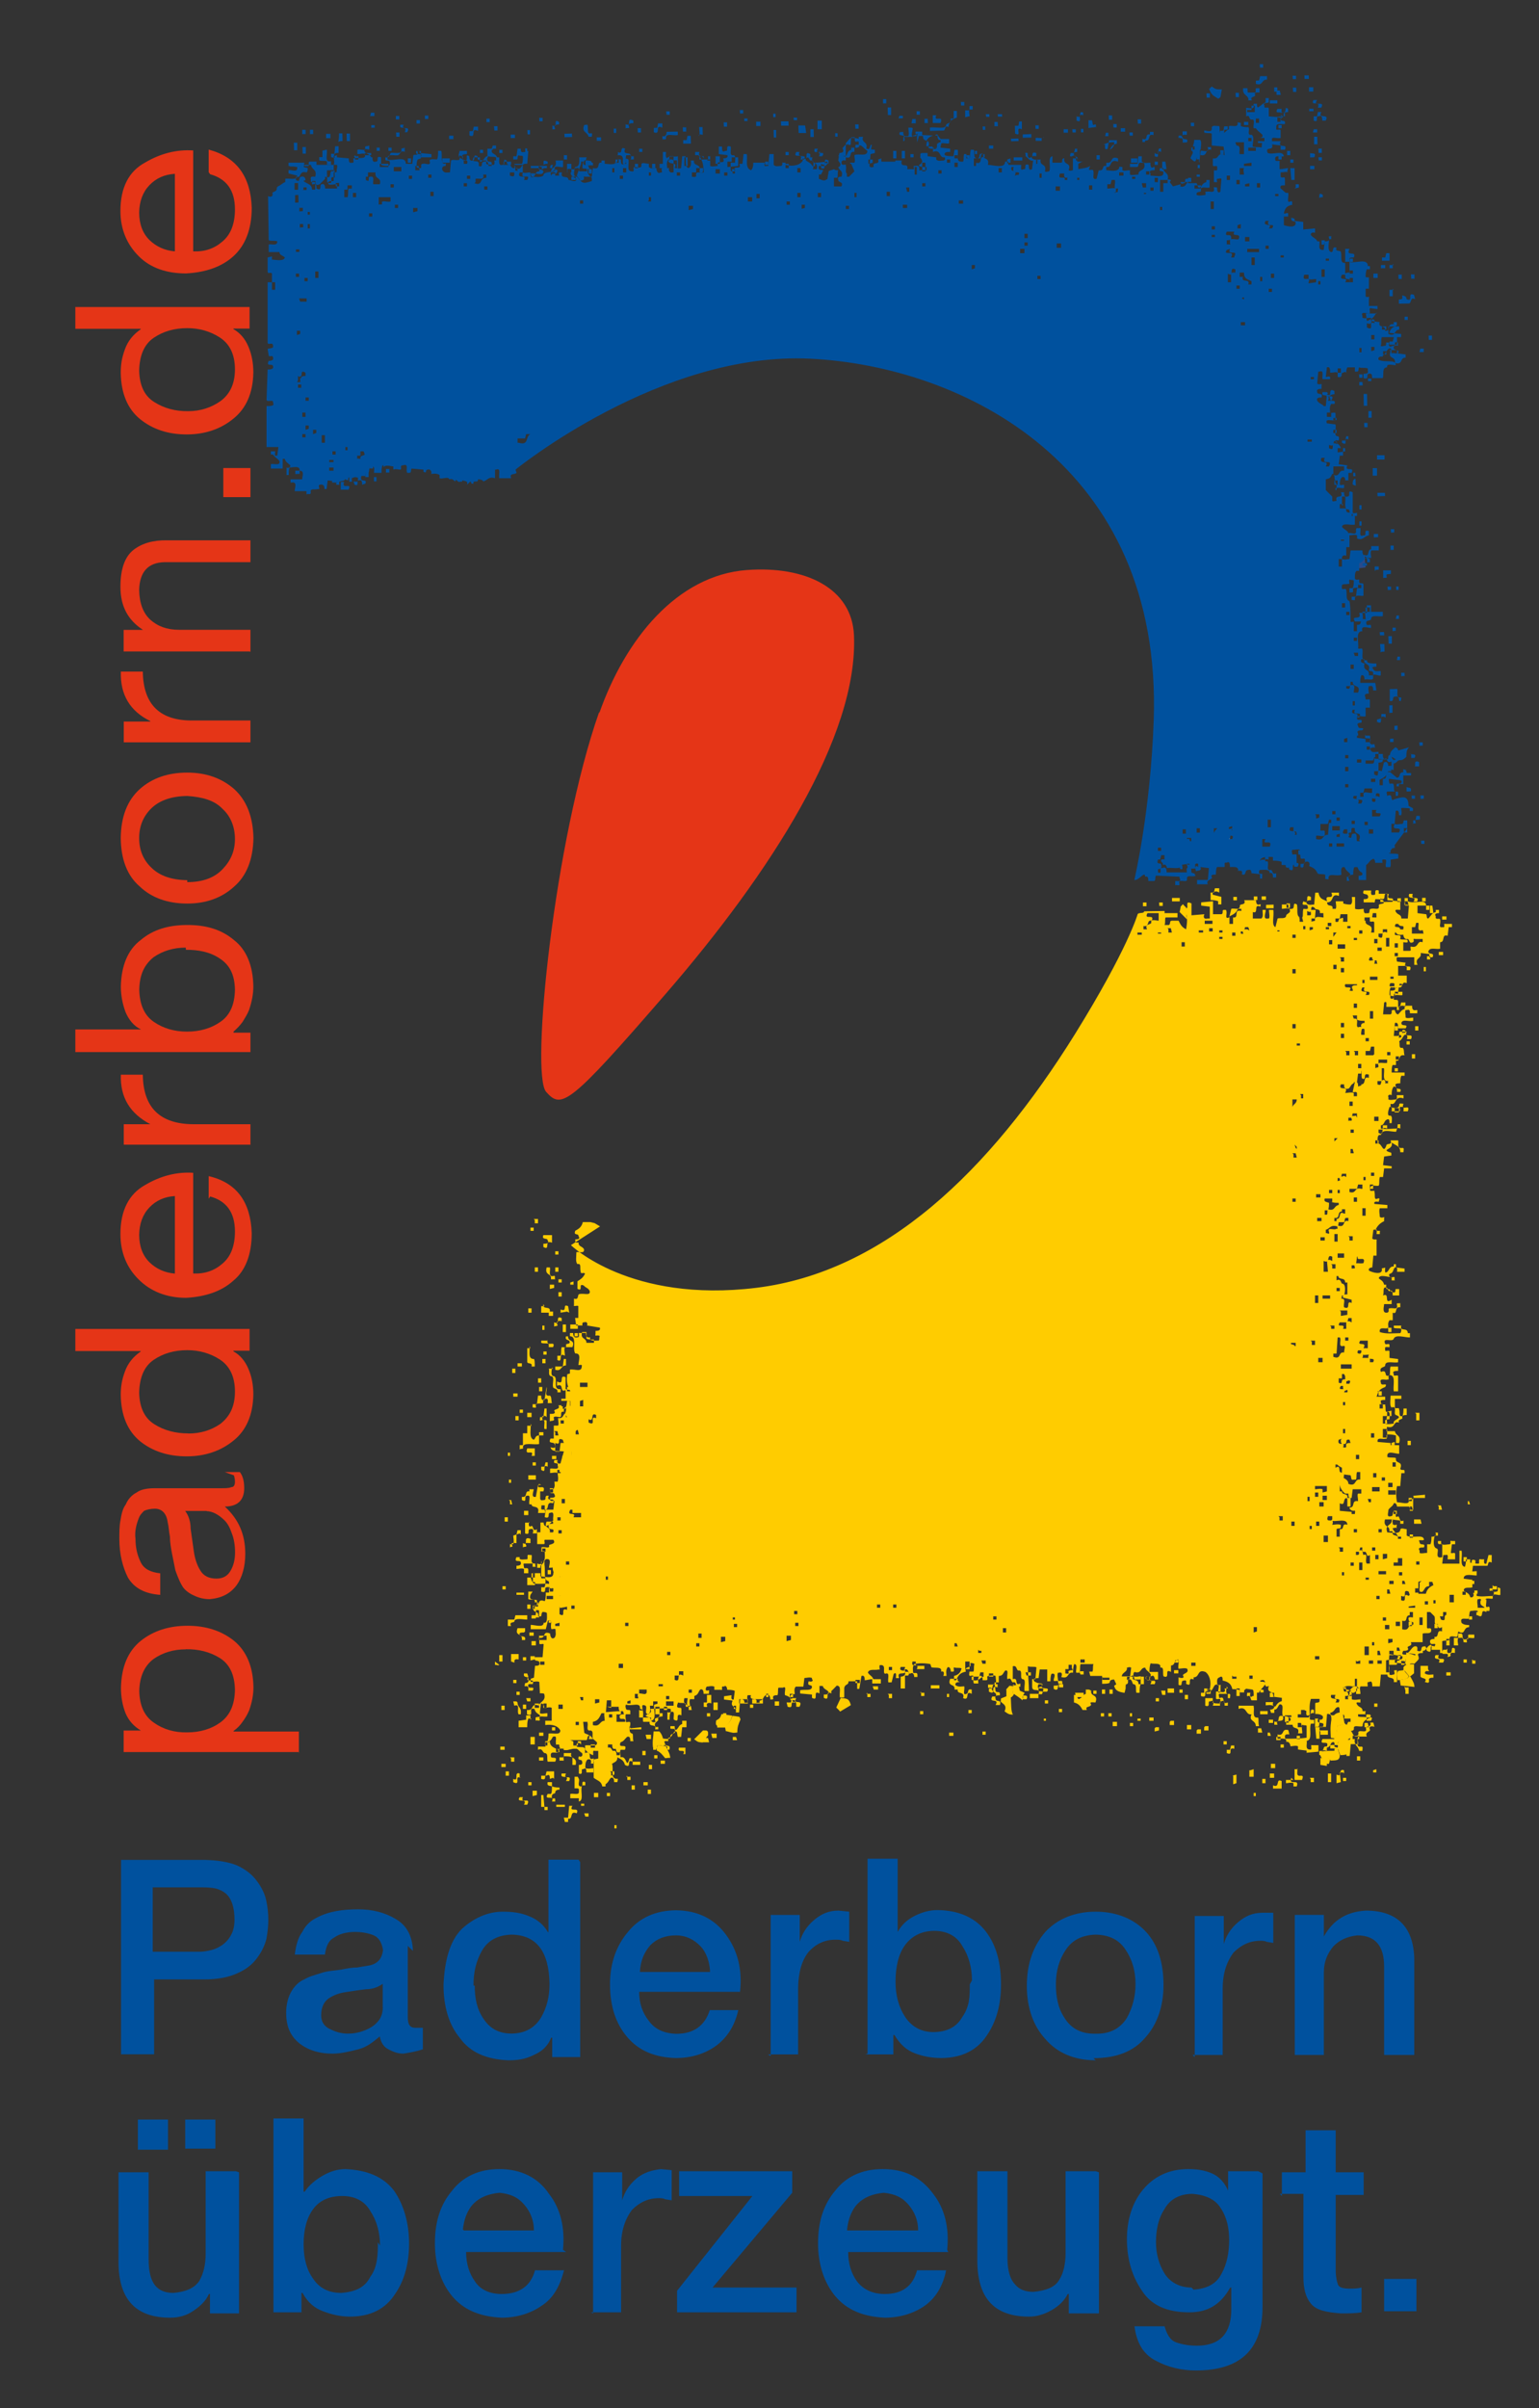 <svg id="Vordergrund" xmlns="http://www.w3.org/2000/svg" viewBox="0 0 1430 2236" preserveAspectRatio="true"><rect x="0" y="0" width="1430" height="2236" fill="#333333" stroke="none"/><style>.st0{fill:#E53517;} .st1{fill:#FFCC00;} .st2{fill:#00519E;} .st3{fill:#FFFFFF;} .st4{fill:#294A8A;}</style><path class="st0" d="M556.8 662.3c24-68.5 72.2-128.2 137.2-133 54.3-4 97.6 16.7 99.5 60.6 4 94-78 221-175 333-90 104-96.8 107-111 91-14.8-16 7.4-234 49.3-353z"/><path class="st1" d="M530.5 1156.2s54.8 54 172.3 39.6c119-14.7 216.5-107.7 296.3-236 49-79 58-111 58-111 1-1.7 6-.3 6-2.6l19-.3v2h12v4h-11c-1 1 0 5-1 7h4c2-1 0-4 3-4h6c2 4 3 6 7 8 1-6 2-14-2-17-2 1 0-2 0-3 7 3-1-8 7-4v11l12-1c-1 2-1 5 3 4h2v-11l-8-1v-3l11-1v12h8c2-1 0-4 2-4h2c2 3-2 9 3 7l2-8c3-1 8 2 8-3 0-2 6 0 4-5h11c0 1 0 5 3 4 2-1 1 1 1 2-7-3-1 7-7 5v6h8c2-2 1-5 1-8h3c0 3-3 9 2 8h1c1-2 0-5 0-8h4c1 6-2 14 2 16l2-8c2-1 8 1 8-3 1-2 5-2 3-6-2-1-5 0-7 0v-4h6c0 2 0 5 3 4 4 0 0-7 5-4 1 4-1 11 3 12h2c1-2 0-5 1-8 2 0 5 1 4-2 0-4-7 1-4-5 7 4 0-8 7-4v3c-1 0-5 0-4 3 2 2 5 1 7 1l1-11h3c1 6 4 6 8 8-3-8 7 0 4-8h7v3c-8-3-4 6-11 6 0 5 6 1 5 6h3c1-2 0-5 0-7h7v2c3 1 5 1 7 1 2-2 1-5 1-7h3v11c3 1 6 0 8 0 0 2 0 5 3 4 4 1 1-4 4-4 3-1 8 2 7-3 0-3 7 0 4-5-2-1-5-1-7-1-1 1 0 4-2 3h-9v-3c2 0 5 0 4-3s-6 0-4-5h7c0 1-1 5 2 4 4 1-1-6 5-4v3h8v6l12 1v8c-2 0-6-1-4 2s5 2 5 6h6l1-12c-2-2-5 1-4-2v-5h3v3c6 3 17-3 17 4h3v4h-3v-4h-8v7l8 1c1 1 0 4 2 4 3-3 3-5 7-6v-2h3v3c-1 0-5 0-3 3-1 4 4 1 4 3 1 3-2 8 2 7 4 1 0-4 3-3h6v3h-3l-1 8c-6-2-2 6-7 6v6c-4 1-10-2-11 3 1 3 6 0 4 5h-3v-3l-8-1c1 6-6 4-3 11h-3v-7h-16c-1 1 0 4 0 4l8 1c-3 7 7 0 4 7h-3v-4h-8v9h8v7c-5-2-3 3-6 4h-9c-1 2-1 5-1 7 1 1 3 1 4 1 2-1 0-5 2-4h6v3c-2 1-9-2-8 3-1 3 4 0 4 3v5h-11c0-2 1-6-2-4l-1 11h7c2-1 0-4 2-4h2c0 1 1 4 3 4 3-3 3-4 6-5v-3h7c0 2 0 5 4 4 2 0 0 2 1 3h-7c0-2 0-4-3-3h-1c-1 1 0 4 0 7 2 1 5 0 7 0v3c-4 1-10-2-11 2 0 4 7 0 4 5h-7c0-3 0-6-3-5l-1 12h4c2-1 0-4 2-4h6c-3 7 7 0 4 7h-4c1-1 1-5-2-4-2 2-2 4-5 6 1 2-1 7 3 6 2 1 1 5 2 7-7-1-3 6-8 5v4h-3c-1 1-1 5-1 7h12v3h-3c-1 2-1 5-1 7-2 0-6 0-4 3 0 4 6 0 4 5h-3c0-2 0-5-3-5-2 2-2 6-2 8-2-1-4 0-3 2v2c2 1 5 0 7 0 2-1 0-4 1-4h6v3c-9-3-6 7-12 5v3c2 1 8 2 8-2 0-2 2-1 4-1-3 8 7-1 4 7h-4c0-2 1-5-2-4-3-1 0 4-2 4h-7c0-2 1-5-2-4-1 3-3 9 1 8 2 1 1 5 1 7h-2c0-2 0-5-3-3-2 1-2 5-5 5v3c5 1 10 0 15 0 1-1 0-4 1-4h2v4c-4-2-3 2-4 3-5 0-13-3-14 3-4-1-3 5-3 8 4-1 5 10 8 2 0-3 6 0 4-5h7c1 2-2 8 4 7 2 0 1 2 1 4h-3c0-6-4-6-8-9 2 7-10 6-2 9 3 0 1 3 2 3l-7 1-1 8 8 1v2h-7l-1 8h-3c-1 3 0 6-1 8-2 1-8-2-8 3-1 4 5 0 4 3 1 2-1 8 3 6 3-1 1 2 1 3-1 0-5-1-4 2l12 1v3h-7c-1 2 0 6 0 8 2 2 5-1 4 1v3c-4 2-6 4-8 8 2 2 5 0 4 2v2h-3c0-2 1-6-2-4h-1l-1 8c1 2 5 0 4 2v14h-3l-1 11c-2 0-4 1-3 3 4 2 12 4 12-1-1-2 2-1 3-2 0 3-1 6 2 4 2-2 2-5 6-5v-2h2v3l8 1v3h-7c0-1 1-5-2-4-2 2-1 5-5 6-1 1 0 4 3 3s1 2 2 3h-3v-3c-4 0-11-3-12 1 2 2 4 2 5 6h2c0 1-1 5 2 4 2 0 2 4 6 3 1-1 0-3 1-3h3v6h-6c0-2 0-6-3-4-2 0-1-5-5-3-1 2 0 4-1 7 7-3 0 9 8 4v4h-7c0 2-2 8 2 8s1-4 3-4c3-1 8 2 7-3-1-3 2-1 3-2v4c-6-1-2 7-7 5v7h-3c-2 3-1 5-1 7-2 2-9-2-8 4 6 2 13 1 19 1 1-1 1-3 1-4-2-1-5 0-7-1v-2h7c-2 6 6 1 6 7h2v4c-5 0-13-3-15 1-1 4-11-2-8 5 1 1 4-1 4 1v2c-2 0-5-1-4 2-1 3 4 0 4 2v6l8 1v3c-4 1-12-2-12 3 0 2-6 1-4 6 7-3 2 6 8 3 1-2 0-5 1-8h7v4c-2 0-6 0-4 3-1 3 4 0 4 2v14h-4c-1-5 2-14-3-15-4-1 0 5-3 4-1 1-8-2-6 3 0 4 7-1 4 4-5 2-6 3-8 9h8v3c-2 0-5 0-4 2 0 4 5 1 4 3 1 3-1 7 3 6 2 1 1 5 1 7-1 0-5 0-4 2v2c3 1 6 0 8 0-2-4 10-5 2-8-3-1 2-9-4-7-2-1-1-7-1-11h10v3h-6v8c1 2 4-1 4 2 1 2-1 7 3 6 1-2 1-5 1-7h3v6c-2 0-5 0-4 3 0 1-5 1-3 4-6-2-3 6-11 4-1 0 0 2-1 4h8c1 5 6 3 4 11h-3v-7c-3-1-6-1-8-1-2 1 1 5-2 4-2 1-8-2-7 3l12 1v2h8v8c-4 0-10-3-11 1v2c3 1 6 0 8 1-1 6 7 2 4 10 1 2 4 0 4 2v2h-3l-1 12h-3c-1 5-1 10 0 15 4 0 12 3 11-2 1-1 6 0 4-4l11-1v3h-11v11h-3v-3h-12c0-1-1-4-3-3-1 3-3 3-5 6 0 3-2 7 2 6 4 0 0-6 5-4 0 3-1 6 2 4 2 1 1 6 5 4v3h-3v-3l-8-1c1 6-7 4-4 12 4 0 11 2 12-2 0-3 4-1 6-1v6c5 3 16-2 16 4-2 1-6-1-4 2 0 4 6 0 4 5-3 0-6 0-4 3v2c1 1 5 0 7 0v-8h3c1-2 1-5 1-7 1 0 5 0 4-3-1-2 1 0 2-1v3h-3c-1 4-2 11 2 12 3 1-3 10 5 8v-12c-1-1-3 1-4-1v-2h3v3c3 1 6 0 8 0 2-1-1-4 2-3h3v3h-3l-1 8c1 1 4-1 4 1v5h-7c0-2 1-5-2-4h-2l-1 8h16v-12h2c1 6-2 14 3 15 1-2 1-5 1-7h4v3c3 1 6 1 8 1 1-1-1-5 2-4h3c0 1-1 5 2 4l2-8h3v7c-4-2-3 2-4 3h-17c-1 2-1 3-1 4 3 2 6 1 8 1v4c-4 0-11-2-12 2v1l8 1v7c-2 1-8-1-8 3 2 2 5 2 6 6 1 1 4 0 3-3-1-2 1 0 3-1v3c5 1 10 0 15 0 1-1 1-2 1-4-2-2-4 0-4-1v-2h3c-1 1 0 4 3 3 4 0-1-6 4-3v6c-2 1-8-3-7 3 0 2-8-2-7 3 0 2-2 1-4 2 1-3 0-5-2-4h-1c-1 2 0 5 0 8h8v4c-7-4-1 7-8 3v-4c-2-1-5 0-7 0-1 2-1 5-1 7-3 1-9-2-7 4 2 2 5 2 7 2v2c-6 0-3 8-10 4-1 2 0 5-2 5-1 0-7-2-6 2 0 2-5 1-7 2v11h-2v-3h-8c0-2 1-6-2-4s-3 5-6 5v2c-2 0-6 0-4 3 0 2-2 1-3 1v-3l-8-1-1 8c1 1 4 0 4 1v3c-2-1-6-1-4 3 1 2-2 1-2 2v-4s4 0 3-3l-11-1v-3c2-1 8 2 7-3l-12-2c-1 6 0 13 0 19 2 1 2 0 4 0 2-1-1-4 1-4h2v11h-3c1-6-6-2-6-7h-6l-1 11h-7c0-2 0-6-3-4-3-1 0 5-2 4h-6c-1 2 0 4 0 7h-4v-6c-3-1-10-3-12 1l8 2v8c3 1 6 0 8 0v3c-2 0-5-1-3 2s5 2 5 6h3c-3 6.2 7 0 4 6-4 2-7 3-7 8-3 1-9-2-8 2.6-1 3-5 1-7 2-1 2-1 5-1 7 1 1 3 1 4 1 1-1 0-4 1-4 3 0 8 2 7-3 1-3 9 2 7-4 1-2 6-1 4-5h3l1 4c-2-1-6-1-4 3-1 2-5 2-3 6h-8c-1 2 0 5 0 7h-7l-1 11h-3v-3c-2-1-5 0-7-1v-2c-2-1-5-1-8-1v-3c5-1 14 2 15-3l-5-5c-5-2 0 6-5 3v-7c5 0 5-3 8-7-1-2-5 1-4-2v-3c2 0 5 0 4-3 0-3-5 0-4-2-1-2 1-8-3-6-2 1-2 4-6 5 0 4 4 1 4 3v10h-3c-1-4 2-12-3-12h-1l-1 12h-6v11h-3l-1-11h3c1-1 1-5 1-7 1 1 4 0 3-3-2-2-5-2-7-2v-10c1-1 4 0 4-2v-2h-8c-2 6-1 12-1 19 1 1 5 0 4 1v3h-3c-2 5 2 15-4 16 1 2-2 8 3 8 3 1 0-5 2-4h6v6l-11 1v-2l-8-1v-3c-2-1-5 0-7 0 0-1-1-5-4-4 1-4-4-3-8-3v-4c7 2 3-6 10-4l1 4c-1 0-5-1-4 3v1c7 0 14 0 20-1v-11c-1-1-2 0-4-1-1 2 0 5 0 8h-4c2-7-5-3-5-8h-6v-3c2 0 5 0 4-3-3-2-5-2-7-2 2 8-8 1-5 8h-3v-3c7 2 1-7 8-5-2-4 2-11-3-11-2 2-2 5-5 5v3h-3l-1-3c2 0 4-1 4-3-3-2-6-1-8-1v-3h7c-1 2 0 5 2 4 2-3 3-4 6-5v-3l-8-1c1-6-7-3-4-10-7 3 0-8-8-5l-1 8c2 1 4 0 4 1v2h-3v-3c-3-1-5-1-7-1 0-2 0-6-3-4-2 2-2 4-5 6v2h-4v-2c-2-1-5-1-7-1-1-5-4-7-9-8 0-2 0-5-3-3-3 1-2 4-2 7 1 1 4-1 3 1v6h-2c-1-2 3-9-3-7-2 2-2 5-5 6v1h-3v-3h3c2-8-1-14-4-16-8-3-5 5-11 5v2c-7-3 0 8-7 4 0-1 1-4-2-3-4 0 0 6-5 4v-7c3 1 6 1 4-2 1-2 6-2 4-6-2-1-6 0-8 0-1-3 2-9-2-8-2 2-2 5-5 5v6c-7-4 0 7-7 4-1-3 1-9-3-8 1-5-5-3-9-4-1 3-1 6-1 8h8v7h-3c0-1-1-5-3-3-4-1 0 6-5 3v-3c3 1 5 0 4-2-2-3-4-3-5-6-5 0-3 6-10 4-1 1-1 2-1 4 3 1 5 0 7 0v3h-6c0-2-1-5-3-3-3 0 0 5-4 3v-3h3l1-8c-2-1-3 0-4 0 1 5-7 4-4 11-4 1-12-2-12 3-1 1-5 1-7 1v-7.3h-11l-1-4h3c1-2 0-5 1-7h-12c-1 2.3 0 6-1 8h-3c-1-2 2-8-2-8-1 3-1 6-1 8-6-1-3 6.3-11 4 1-2 1-5-2-4h-1c-1 2 0 5 0 7 1 2 4-1 4 2v2c-7-4-1 8-8 4v-3c3 0 6 0 4-3 1-3-4 0-4-2s3-7-2-6c-1 2-1 5-1 7h-3v-11h-7l-1 8c-2 0-6 0-4 3 3 2 5 2 7 2v3c-1 0-4 0-3 3-1 3 6-1 3 4h-3c2-7-6-1-6-7v-7h3l1-11c-2-1-5 0-8-1 0 8 1 16 1 23h-4c-1-4 2-11-2-11-3-1 1-9-4-8-2-1-1-5-5-4v12c6-2 .8 7 7 4v3h-4c0-2 0-5-3-4-2-1-1-5-5-3-1-3 1.8-9-2-8-2 2-2 5-6 5v6h-4l1 8c1 2 3 0 4 2v2c-2.2 0-5.3 0-4 3 0 4 6 0 4 6h-4c4-7-7-1-3-8 1 0 5 1 3-3-2-1-3-2-4-5h-3v-3h7c1-2 0-6 0-8-2-1-5 0-7 0-2 1 1 4-2 4h-3c0-1 0-5-3-4-2 2-1 5-1 7h-4c-2-2 2-9-3.3-7-2 0-1-2-1-4h3.7c1-2 0-5 1-7-1-1-3-1-4-1 2 6-6 2-4 8-5 1-7 3-9 8h-2v-4c4-1 6-3 7-7-2-1-5 0-7-1-1 1 1 4-1 4h-2c0-2-1-5-3-4-2 3-1 6-1 8h-3c1-2 1-5-2-4 1-5-5-3-9-4l-1-3c-5-1-11-1-15 0-2 3-1 6-1 8 1 1 4-1 4 2v2h-3c0-2-1-5-4-3-2-1-1-5-5-4 3 7-8 0-5 8h-3c0-2 1-6-2-4l-2 8h-3c-1-3 2-10-3-8-3-1 2-9-5-8-1 2 1 5-1 4-3 1-9.2-1-10 3 2 3 4 3 5 6h7v4h-8v-4c-2 0-5 1-7 1 0-2 0-5-3-4l-2 12h-2v-7h-8c0 4-3 2-4 6v9h-4c-1-4 2-11-3-11-2 2-3 3.3-5 5v2.3c-7-4 0 8-7 4v-3c2 0 6 0 4-3-2-2-4-2-5-5h-3v7c-7-4 0 8-7 4v-3l-11-1v-3c4-1 10.8 1 11-3 0-3-5 0-3-5.4 2 1 5 0 3-2v-1c-2-1-5 0-7 0l-1 8h-7c-2 2-1 5-1 7-2 0-5 0-4 4-1 4 6-1 4 4h-1c-2-4-4-6-8-7-1-3 2-9-2-7h-4c-1 1 0 4-1 7-2 0-5 0-4 3 1 1-2 1-2.7 1 0-2-1-6-4-4-3 1-2 5-6 5v2h-3c2-6-7-1-5-7h-3c-1 2 0 4 0 7h-3c0-2-1-4-4-3l-1 12h-3c1-7-6-4-3-11l-8-1v-3l7-1c0 1-1 4.7 2 4l1-8c-2-1-5-1-7-1 0-1.3-1-5-3-3-4-1 0 4-3 3h-6v-3c-3-1-5 0-7 0-1 1-1 2-1 3 1 2 4-1 3 1.7v2h-5c0-1 0-5-3-4-2 2-1.7 5-5.6 6v3h-4c-1 2 0 5 0 7h-4v-3c-1.6-1-5 0-7-1-1 2-1 3-1 4 1 2 4 0 4 2v6c-7-3 0 8-7 4-1-2 2-9-3-7-1 2-1 5-1 7h-2v-7c2 1 4 0 3-2v-1c-6-1-12 0-19 0 4 6-10 5-1 8 2 0 1 6 6 4-3-6 5-1 3.5-8h3v3c-1 0-5 0-4 3 0 2-4 2-3 6 1 2 3 0 3 1v2h-3c2-6-6-1-5-7h-6c-1-4 2-12-3-12 1-7-8-2-13-4-1 2 0 3 0 4 1 2 4 0 4 2v3h-4c-1 1 0 5 0 7 .4 1 4-1 4 1 .4 3-2.6 9 2 10 1 1 0 5 1 7h-3c0-2 0-5-3-4-3 3-3 4-6 5-3 7 7 0 4 7h-4c-1 2 0 5 0 7 6-2 5 11 8 2 0-2 2-1 3-1v3c-6-3 0 7-7 3-1-4-3-5-7-7 0 4-2 4-5 6 2 5-2 13 4 14 2.5-1 1 2 1 3h-3c0-1 0-5-3-4-2 2-2 4-5 6v2h-3c-1-5-4-5-8-8v-18c-7 3 0-8-8-5v-7c4-1 12 2 11-3-2-2-4-3-6-6-4-1-2 4-4 4h-21v8c-1 0-5-1-4 2 1 2-2 1-3 1v-3c2.4 1 5 0 3-2 1-4-4 0-3-3-1-2 2-8-3-6-1 2-2 4-5 5v3h-2v-4h2c1-2 1-5 1-7 4-1 11 2 11-3-2-4-7-6-14-5v-4h6v-12c-2-1-4 0-7 0 0-1 0-4-3-4l-1 9c2 1 4 0 7 0v3c-3 1-9-2-7 3 0 2-3 0-4 1v-3c2-1 5 0 4-2-2-2-4-2-5-6-7-2 1 8-7 5v-4c7 1 3-7 11-4 1-4 7-4 5-11-2-1-5 0-4-1l-.5-10c-2-1-5 0-8 0v-3l3-1 1-11c2 0 5 0 4-3 0-3-6 0-4-5h7l1-12c-1-1-4 1-4-1v-5c7 1 2-7 10-4 0 2 1 6 4 4 2-2 1-5 1-8-1-1-4.7 1-4-1-1-3 2-8-3-7l-2 8h-14v-4c4 0 12 3 12-2 4 1 3-6 3-9-1-1-3-1-4-1-2 2 0 5-3 4h-1c1-6-7-2-4-10 7 1 2-7 10-4 1-2 1-5 1-8h3v-8c-4-1-12 1-15-1v-9h7v3c4 0 12 3 12-3 0-2 6-1 3-5-1-1-4 0-7 0 0-3 3-9-3-8-2 2-2 4-5 6v2h-3v-4c2 1 5 1 4-2 4 1 3-5 3-9-1-1-4 1-3-1v-3c3-1 8 2 7-2 1-1 7-1 4-5h-8c-1 1 1 4-1 4h-6v-11h3v-9h3c0 2 1 4 3 3 3-1 3-3 6-5-1-2 2-9-3-7-3 0 1 6-5 4 0-2 2-8-2-7-2 0-1-2-1-4h3v4h8l1-8c-1-1-3 1-4-1v-2c2 0 6 0 4-3 0-3-6 1-4-5h3c2-2.7 1-5 1-7h3c1-3 0-6 0-8-2-1-5 0-7 0v-4c2-1 9 2 7-3 1-4-5 0-3-5h3c-1 2 0 4 3 3h1.4c1-2 0-4 0-7 3 0 6 0 4-3-5-3-14 1-15-5 2 1 6 1 4-2 0-4-7 0-4-6h3v-12h4c1-2 0-4 0-7 7 1 3-7 11-4v-12h-8v-2h4v-8c-6 3-1-7-8-4v-4c8 4 1-7 8-4v11c2 1 5 1 7 1 1-.5 1-2 1-4-1-.5-5 1-4-1v-14c4-1 11 3 11-3 1-3-4 0-3-2 0-3 3-10.4-3-10-3-4 2-16-5-16v-3h3c0 1 0 5 4 4 3 0 0-5 2-4h5.8c0 1 0 5 4 4-1 4 5 3 8 3 1-1 0-3 1-4-2-2-5 1-4-2v-3c1.7 0 5 0 4-3l-12-2c1-1 0-4-2-3-4-.3-1 4-3 3h-5l-1-7h3v-11c-1-1-5 1-4-1v-6c4.7 1.6 3-3 4.6-4 4-1.5 11 2 10-3-1.4-3-4-3-5.4-5-6-3 0 6-6 3v-7c3-2 5-3 7-7-1-2-4 1-4-2-1-3 1-8-3-7-2-2-1-7-1-11 2-1 8 2 7-3-2-3-5-2-5-6h-3v-3c2 0 5 0 3-3 0-3-5 0-3-5 4-2 6-4 7-8h7l4 1 5 3zM1089 834v3h7.2v-3.2h-7.2zm57-1v3h3.3v-3.2h-3.3zm19-.5v3.2h3.3v-3.3h-3.3zm7.3 0v3h4v-3.2h-4zm118-2.2c-7-3-.6 7-7.7 4v3.3l11.2-.2c3-6.4-6.5 0-3.4-7zm22.3-.3h-3.2c-2.3 6.5 8 .8 4 7.2h3.3c3-6.6-6.4 0-4-7.2zm-250.6 8.3v3.2h3.3V838h-3.3zm15-.3l.2 3.2h3.2V838h-3.3zm221.4-3.8v3.2h3.3V834l-3.3.2zm23-.4v3.2h3.3v-3.3h-3.3zm-145 6.4v3.2h7V840l-7 .2zm19-.3v3h3.2v-4h-3.3zm110.2-2v3h3.3l-1-4h-3zm-152.2 9v-3h-3.2c-1.5 4-4 5-7.8 7v7h3.3v-6c6.3 1-.2-8 7.7-6zm68.2-4c-6.4-4 0 7-7 3v4h2.4c2.4 0 0-3 1.5-5h4l-.7 8h-3.2v3c1-1 4 0 3.2-2 0-4 5.5-2 8-2l-.2-4h-3.2c.8-6-6.3-1-4.8-7zm107-2v7h3.3l-1-7h-3zm-252 15v-8h-10.4c-3.8 7 7 0 4 7-5.4-1-1.4 6-7.7 5v3h3.3c-2.5-5 3-4 4-6-1-4 4.4-2 6.8-2zm175.4 0v-7h-6.4l-.7 4h-4v3c5 1 1-3 5-3 3-2 2 1 2 3h3zm27-4l-.2-4h-3.2l-.7 4h-7v3h1c-1 6 8 2 5 11h3v-9c0-3-5 1-4-3-1-3 2-2 4-2zm-159.6 3v3h7.2v-3h-7.2zm88.2-2v3h3.3l-1-4h-3zm132.4-2v3h4v-3h-4zm-106.3 6v3h3.3v-3h-3.3zm-148 6v3h3.2l-1-4h-3zm37.8-1v3h3.3v-3h-3.3zm37.4 2l-1-3h-3l-1 4h-3v2c1 0 3 1 2-1-1-3 2-3 4-3zm50-4v3h2v-3h-3zm41-1v3h3v-2h-4zm52-1h-7c-3 5 4 1 4 5 0 3-3 2-4 2-4 7 7 0 4 7 2 1 5 0 7 1v1c1 2-3 1-4 1v8h6c2 0 0-3 1-4 8 2 5-6 11-4v-3h-7c-3-1 0 2-2 3-4 2-3-3-5-3-3 1-4-3-4-4-2 0-5 1-7-2-2-6 5-2 7-3 0-1 1-3-1-3-4 0-4-3-4-4zm15-1h-3l-1 4h-3v6h11c-1-1 0-4-2-3-5 1-2-5-3-7zm-262 9v2h4v-2h-4zm19-1v2h3v-1h-4zm38-1v2h4v-2h-4zm19 0v2h3v-2h-3zm54-1v2h2v-1h-3zm30-1v2l3-1v-2h-3zm15-1v2h3v-2h-3zm-87 5v3h3v-3h-4zm118-2v3h3v-3h-4zm26 2v-3h-4v4h-4v3c7 4 0-7 8-4zm-156 3v3h3v-2h-3zm68-1v3h3v-3h-3zm38 2l3-4h-3v3zm19 0v3h3v-2h-4zm-160 5v4h3v-4h-4zm137-2v4h3v-4h-4zm42-1v4h3v-4h-4zm11-1v8h3v-8h-3zm-45 6v4h7v-4h-7zm53-1v4h3v-4h-4zm-16 4v3h4v-3h-4zm16 4v4h3v-3h-3zm41 0v3h4v-3h-4zm-91 6v3h3v-4h-4zm30-1h-3c-4 7 7-1 4 6h3c-1-1 0-4-2-3-3 1-3-3-3-4zm50-1v3h3v-3h-4zm-87 8v4h3v-4h-4zm-38 4v4h3v-4h-4zm45-1v4h3v-4h-3zm77-1v4h2v-4h-3zm-50 9v3h7v-3h-7zm19-1v3h3v-2h-4zm-26 4v3h2v-3h-3zm-5 6v-2h-11c-2 6 8 0 4 6 1 0 4 1 3-1-2-4 1-4 4-4zm34-3h-3c-3 6 4 1 4 4 2 3-2 3-4 3v7c6 3 0-7 7-4l1-8h3v-1c-5-2-1 4-4 3-3 1-4-1-3-3zm-27 4h-2c-4 7 7 1 3 7h3c3-6-7 0-4-7zm-10 15v4h3v-4h-3zm48 3v-4h-4l-1 4h-3v3c1 0 3 0 2-1-1-3 2-3 4-3zm-33 4v7h3v-7h-4zm-12 7v-3h-4l1 3c6-1 1 7 4 8 6-2 2 4 3 7h3v-4c0-4-4 1-3-3-1-3 1-4 3-4v-2c-3 0-5 0-7-1zm-60 5v4h3v-4h-4zm45-1v4h3v-4h-3zm50 3v4h3v-4h-3zm19 0v4h3v-4h-3zm-9 7v-3c-6-3 0 6-6 4v3c1-1 3 0 2-2-1-3 2-3 4-3zm-60 1v3h3v-4h-3zm23 3v3h3v-3h-3zm-64 5v2h3v-2h-3zm102-1v2h3v-3h-3zm-30 11v-7h-3l-1 4h-4v4h7zm-26-2v3h3v-4h-4zm8 0v3h3v-4h-4zm30 0v3h3v-3h-3zm8 4v3h3v-3h-4zm15-1v3h3v-4h-3zm-23 8v-4h-8v4h-3v4c1-1 3 0 3-2-2-5 5-2 8-3zm-27 0v4h3v-4h-4zm26 4h-4v12h-4v3c5 2 2-3 5-4 2-1 3 2 2 3h3c-1-1 1-3-1-2-5-1-2-8-3-12zm8 0v3h3v-3h-3zm-31 5h-3l-1 8h-3v1c-3 1-3 4-5 5-4 1-4-2-4-4h-3c-3 7 8 0 4 8 2 0 6-1 8 0v3h3v-3c-1-2-3 0-4-1l2-9c3-1 3 2 3 4l3-1v-1c5 0 1-8 7-6v-3c-6-2-2 4-5 4s-1-5-2-8zm-56 20v3h2v-4h-3zm-5 4h-3v7c1-3 4-3 4-7zm50 3v3h3v-4h-3zm42 6v3h4v-4h-4zm-35 8v-4h-4l-1 4h-3v3c1-1 4 1 3-2-2-4 2-2 4-3zm16 0v3h4v-4h-4zm12 11v-4h-4v4h-4v3c7 4 0-7 8-4zm-34 0v3h3v-3h-4zm-15 11l3-3h-3v3zm38 0v2h3v-3h-3zm-73 7v-2l-2-2 1 3zm50 0v4h3l-1-4h-3zm-53 5v3h3l-1-4h-3zm49 21v-3h-4l-1 4h-3v3c1-1 3 0 2-2-1-3 2-2 4-3zm23-4v3h3v-3h-4zm-7 4v3h2v-3h-3zm-1 11v-4h-4l-1 4h-7v3c7 2 4-5 11-3zm7-4v4h3v-4h-4zm-38 5v3h3v-3h-4zm8 0v3h2v-3h-3zm-20 4v3h4v-3h-4zm-22 4v3h3v-3h-3zm37 3v-3h-7c-1 3 1 3 4 4 0 2 0 5-1 7h-3v4h2c1-1 0-3 1-5 7 2 5-3 10-4v-2c-3 0-5 0-7-1zm20-3v3h3v-4h-3zm-761 20v3h3v-4h-4zm753-6v-4h-3v2c-5 0-1 7-7 6v2c-1 2 3 0 4 2 0 0 0 2-1 4-7-2-7 2-11 3v3c1 0 4 2 3-1-2-5 5-1 7-3 2 1 0-2 1-3 8 3 4-6 10-4v-3h-2c-2 0-1 3-2 4h-7v-3c5 0 1-8 7-5zm16-5v7h3v-7h-3zm-773 18v3h3v-3h-4zm731-9v3h4v-3h-4zm-711 23v-7h-8c-2 5 4 2 4 5 2 3-2 3-4 3v3c7 4 0-7 8-4zm727-8v7h3v-7h-4zm-724 16v3h3v-3h-4zm711-13v3h4v-3h-4zm27 0v3h3v-4h-4zm-757 28v4h3v-4h-3zm14 0h-3c-2 8 5 5 4 11h4c-1-1 1-4-2-3-5 1-2-6-3-8zm5 0v4h3v-4h-3zm727-13v4h6v-4h-7zm-5 7v-4c-6-3-1 7-8 4v10h4l-1-11h3zm27-4h-4l-1 8h-4v3c1 0 4 0 3-1-2-6 4-3 8-4 3-8-8 0-5-7zm-746 21v3h3v-3h-3zm719-13v3h3v-4h-4zm-708 16v2h3v-3l-3 1zm-19 3v3l4-1v-3h-4zm734-9h-3v4c4-2 4 2 5 3 4 0 3 8 2 11h-2c0 1-1 4 0 3 4 0 1 5 2 8 7 3 1-7 7-4v-3l-8-2c-1-3 2-3 4-3v-11h-2c0-6-8-1-6-8zm-726 16v3h3v-4h-3zm723-5v3h3v-3h-3zm-736 17h-3v6h7v3h4v-4h-3c1-6-7-1-6-7zm23 6l-1-6c-6-3 0 6-7 3v3l6-1zm-38-3v3h3v-4h-3zm731-13v7h3v-7h-4zm7 0v3h7v-3h-7zm-707 24v-3c-7-3 0 7-7 4v4c1-1 4 0 3-2-2-3 2-4 4-3zm-18 4v4h2v-4h-3zm19-1v7h3v-7h-4zm7 0v4h7v-4h-7zm716-12v4l6-1v-4h-7zm-712 20v3h3v-3h-4zm11 7v-8h-4c-2 7 4 5 4 10h7v-3c-3 0-6 0-7-1zm711-17v-4h-3l-1 4h-7c-4 6 6 0 3 6h3v-7h3zm-728 13h-2c-1 3 1 3 3 4 2 4-3 2-3 4 1 3-2 2-4 2-1 3 0 6-1 8h-3v4c6 3 0-8 7-4 0-3-1-6 0-8h7c3-8-5-4-4-11zm-19 4h-6v2c2 1 5 0 7 1v3h4c3-7-7 1-5-7zm728-13v2h3v-3h-4zm53 2v3h3v-4h-4zm-797 18h-3v13c1 2 5 0 4 4h3c0-3 0-7-1-7-6 0-3-8-4-12zm12 3v3h3v-3h-3zm741-13h-3l-1 15h-3v3c8 3 4-5 10-4 0-3 2-7-1-6-5 1-1-6-3-8zm4 0v3h3v-3h-4zm-46 8v-3h-4c-2 2 3 1 3 3zm15-4v3h3v-4h-4zm52 6v-7h-7c-4 6 7 0 3 7h3zm-767 11v3h3v-4h-3zm22 6v-7h-2l-1 7h-7v3c6 2 5-4 10-4zm-45-2v2h4v-3h-4zm784-11v-2h-3c-3 6 7 0 4 7h7v4h3c3-6-7 0-4-7-3 0-5 1-8-1zm-789 16v3h3v-4h-3zm38-1h-4c1 2-1 6 2 7 4 0 1 7 2 10 0 2 5 1 4 5h3v-3c-8 1-2-10-6-12-4 0-2-6-2-8zm711-9v3h4v-4h-4zm-725 19v3h3v-4h-3zm746-13v3h10v-4h-10zm-707 16v4h7v-4h-7zm-38 4v4h3v-4h-3zm10 0h-3l-2 12c-3 1-3-2-3-4h-3l-1 8h-4v3c1 0 4 1 3-1-1-4 4-2 6-3 2 1-1-4 3-4 3-1 2 3 2 4h4c-1-2 0-6-2-7-6 1-2-5-3-8zm16 0v4h3v-4h-3zm722-12h-2v4h-3v4c5 2 1-3 5-3 3-1 2 2 2 4h3c0-1 2-3-1-3-3 2-3-1-3-4zm-772 18v3h4v-3h-4zm53 13v-6h-3l-1 7h-1c-3 1-4-1-3-3h-3c2 4-3 3-4 5 2 3-1 3-4 3v7c1-1 4 0 4-2-2-4 4-2 5-2 3 0 0-5 3-5 3-1 3 2 3 5h2c2-6-3-3-4-6 0-3 2-4 4-4zm9-7v6h3v-6l-3 1zm710-13h-3c-4 6 6 0 3 6h3s1-3-1-2c-3 2-3-2-3-4zm-766 22v3h3v-3h-3zm25 7v-8h-2l-1 8h-3c0 1-1 4 1 3 5-2 2 5 3 8h2v-7c0-3-4 1-4-3-1-3 2-2 3-2zm12-9v3h3v-4h-3zm761-14v3h3v-4h-4zm-791 19v4h4v-4h-4zm-11 4v3h3v-4h-3zm75 2v-4c-6-3-1 7-7 4v3c8 4 0-7 7-4zm694-16v3h2v-3h-3zm-727 17v3h3v-3h-3zm761-14v3h3v-4h-3zm-788 19h-4v7h-4v11h-3v4c1-1 4 0 3-2 0-5 10-2 15-3v-8h4v-3h-4v3c-4 0-3 3-5 4-5-2-2-10-3-15zm799-11v-3l-4 1v4h-4v7h4c0-2-1-5 0-7h4zm23 0v6h3v-7h-4zm-800 17v3h3l-1-4h-3zm19-1v3h3l-1-4h-3zm-11 11l-1-3c-7-3 0 6-7 3v8h4l1-8h3zm724-13v4h2v-4h-3zm37 0v8h4v-8h-4zm-788 25v-7h-7c-3 8 7 0 4 7h3zm777-21v4h3v-4h-4zm-802 18v3h2v-3h-3zm53-1v3h6v-3h-6zm722-12l-3 1c-2 7 7 1 4 7 1 0 3 1 3-1-1-3 2-3 4-3l-1-3c-5-1-1 4-5 4-3 1-3-2-3-4zm-734 16v3h4v-3h-4zm780-13v3h3v-3l-3 1zm15 0v3h3v-4h-3zm-813 19v3h3v-3h-3zm14 3v-3h-2l-1 4h-3v3c6 4 0-6 6-3zm9 4v3h3v-3h-3zm742-13v3h3v-4h-3zm-769 18v4h7v-4h-7zm-18 4v3h2v-3h-2zm771-14h-3v3c7-4 0 7 8 4 0 2 0 5-1 7h-3v11h2c0 4 6 1 5 6-5 0-1 8-7 5v7l11 1v2h3c0-1 1-4-1-3-3 0-4-2-4-3 6 0 1-7 8-6 0-3-1-6 0-7h3v-4h-8l-1 8c-3 1-3-2-3-4h-3c-4-3-7-9-4-16 3 2 7 3 7 7 8 3 5-5 11-4v-7h-3c-1 3 0 5-1 7h-2c-3 1-2-2-3-4l-8-1v-6c-4-2-6-4-8-8zm50-1v3h3v-4h-3zm-791 20h-3l-2 11c-5 1-2-5-2-7h-4v2c-5-1-1 6-7 5v3c6 3 1-4 5-4 4-1 1 5 2 8h2c0 4 8 0 6 8h7v-3c4-1 0-8 7-6 3-7-7 0-4-7h-2c-2 1 0 3-2 4-2 0-3 1-4-1v-7h3c3-8-8 0-4-7zm8 4v3h3v-4h-3zm765-14v3h3v-4h-3zm8 4v2h3v-3h-3zm-810 21v3h2l-1-4h-2zm29 6l-1-7h-7c-3 6 7 0 4 7h3zm4-7v3h2v-3h-2zm15 0v3h3v-4h-3zm711-6v-7h-11v3c2 0 5-1 7 0v3l4-1zm57-9v3h4v-4h-4zm-15 4v3h7v-4h-7zm-53 4v4h3v-4h-4zm68-2v4h7v-4h-7zm-803 19v4h4v-4h-4zm45 3v-4h-2c-4 7 6 1 3 7h7v-4h-8zm683-16v4h2v-4h-3zm14-1v4h4v-4h-4zm23 3v7h3v-8h-4zm19 0l1 3h2v-3h-3zm38-1v3h3v-3h-4zm-840 19v3h3v-4h-3zm49-1v3h3v-3h-3zm708-13v3h4v-4h-4zm138-2v3h2l-1-3h-3zm-872 20h-4v10c6 2 1-4 5-4 3-1 3 2 2 4h4v-4c-4 3-3-3-5-3-3 2-3-2-2-4zm22 3v-4h-6c-3 7 4 4 3 10h3c2-5-4-1-4-5-1-3 2-3 4-3zm796-17v3h3l-1-4h-3zm27-1v3h3l-1-4h-3zm-42 5v2h3v-3h-3zm-811 21v-4h-3l-1 4-3 1c0 2 1 5 0 8h-3v3c1-1 3 0 2-2-2-3 2-2 4-2v-8l3-1zm35-4v3h3v-3h-4zm670-12v3h3v-4h-4zm49 2v-3h-4c-3 8 7 0 4 8 2 0 5-1 8 0v2c0 2-3 1-4 2v7h3v-7c5 1 1-6 7-4 0-7-11-2-15-4zm-38 2v4h3v-4h-4zm23 0v4h3v-4h-4zm72-2h-8c-2 8 5 5 4 11h3c-1 6 6 2 5 7h3v-2h-3c-1-3-3-4-4-6-2-2 0-3 3-2-1-1 1-4-1-3-3 2-3-2-3-4zm19 0v4h7l-1-4h-7zm-821 22v-4c-8-3-1 7-7 4v4c1-1 4 0 3-2-2-3 1-2 4-2zm724-16v3h2v-3h-3zm75-2v4h4v-3h-4zm-34 5v3h3v-3h-3zm23 0v3h3v-3h-4zm-777 18v3h3v-3h-3zm726-13v7h4v-6h-4zm80-1v4h3v-3h-3zm-827 25v-3h-3c-3 6 4 2 4 5 1 3-3 3-4 3v3c2 0 5-1 7 0v4h4v-3c0-3-3-1-4-2 0-2-1-4 0-4h8v3h3c-1-1 0-4-1-3-5 0-2-5-3-8h-2c-3-1-1 3-2 4-3 0-6 1-8-1zm23 1h-3v14c-1 3 3 1 4 2 0 4 0 6-1 8h-3v4c6 2 2-4 5-4 3-1 3 2 3 4h3c0-1 1-4-1-3-5 1-1-7-4-7-4-1-2-10-3-15zm20 0v3h3v-3h-3zm719-12v3h3v-4h-4zm22-1h-3l-1 4h-3v3h2c2-1 0-3 1-4 4-2 3 3 4 4 5-2 1 5 3 8h3v-8c-4 3-2-3-5-3-3 1-2-3-2-4zm8 0v3h3v-3h-4zm-766 21v4h3v-4h-3zm769-14v4h3v-4h-4zm7 0v4l4-1v-4h-4zm-788 21v-4h-3v4h-4v7h7c2-5-3-1-3-5-2-3 1-2 3-2zm23-4v4h3v-4h-3zm783-7v-7h-4v4h-4v3h7zm57-8v4h3v-4h-3zm-797 17v4h2v-3h-2zm692-12v3h3v-3h-4zm8 0v7h3v-7h-4zm53-1v3h3v-3h-4zm56 2h-3l-1 8h-4v-7c7 3 0-7 7-4v3zm-852 16v3h3v-3h-3zm-53 5v3h3v-3h-3zm780-14v4h2v-3h-3zm34 0v3h7v-3h-7zm19 0v4h3v-3h-3zm-820 19v3h7v-2h-7zm15 0h-4v7c2 1 5 0 8 1v2c1 3-2 4-4 3 1 2-1 4 1 3 4-1 1 6 2 8h3v-6c0-2-5 1-4-3-1-2 2-1 3-1v-4h-3c1-5-6 0-4-7zm774-13v2h3v-2h-3zm-761 16v4h6v-3h-6zm11 0v4h3v-3h-3zm772-13v3h4v-3h-4zm12 0v3h3l-1-3h-3zm18 0l-3 1v11h7c1-4 3-6 7-8l-1-3h-3v4c-4 0-4 3-6 5-5 2-2-5-3-8zm46 0h3v3h-3v-3zm-877 22v4h3v-4h-3zm799-14v4h3l-1-4h-3zm26-1v4h3v-4h-4zm73-2h3v3h-4v-4zm-861 22v-3h-7v7c7 4 0-7 7-4zm4-4v3h3v-3h-3zm779-10l-1-3c-7-3 0 7-7 4v4c7 3 0-8 7-4zm49-4v4h3v-3h-3zm11 0h3v3h-3v-3zm-555 13v3h3v-3h-3zm15 0v3h3v-3h-3zm449-8v3h3v-3h-3zm68-1v7h4v-7h-4zm-857 22v-3h-11l-1 4h-6v6h3c-2-4 2-3 3-4 0-4 8-2 12-2zm4-3v3h4v-3h-4zm244-4v3h3v-3h-2zm586-10v4h3v-3h-4zm8 0v3h2v-3h-3zm49-1c1 3-2 9 2 7 2 0 1 3 1 4h-4c1-6-6-3-4-10h4zm-871 19v3h2v-2h-2zm171-3v3h2v-2h-2zm628-11v3h6v-2l-7 1zm-793 17v3h4v-3l-4 1zm65-1v4h3v-3h-3zm342-6v4h3v-3h-3zm-435 15v-3h-7c-3 8 5 4 4 11h3c1-5-4-2-5-5-1-2 2-2 4-2zm194-7v3h3v-3h-3zm57-1v3h3v-3h-2zm574-7v-3h-3v3c-5 0-1 7-7 5v8c8 2 4-5 10-4 2-5-4-1-4-5-1-3 2-2 4-2zm16-3h-3v14c0 3 4-1 4 3s-5 2-8 3v8h-11c2 4-3 3-3 5 2 3-2 3-4 3-4 7 7 0 4 7h3c3-6-5 0-3-5 3-2 3-4 6-6 4-1 3 2 3 4 6 2 2-4 6-4 3-1 2 3 3 4 7 4 0-7 7-4 3-5-4 0-4-4-1-3 3-3 4-3v-2c5 1 1-7 7-5v-4c-5 3-3-3-5-3-3 1-1-4-2-7zm15 3v-3h-3v4h-3l1 3c7 3 0-6 7-4zm27-3h4v3h-3v-3zm-879 19v3h4v-3h-4zm793-14v3h3v-3h-3zm34 0v7h3v-7h-3zm46-1v3h3v-3h-2zm-864 18v4h7v-4h-7zm148-2v4h3v-4h-3zm283-5v4h3v-4h-2zm365-6v4h4v-4h-3zm12 0v4h3v-4h-2zm-815 18v4h4v-4h-4zm176-3v4l4-1v-4h-4zm61-1v4l4-1v-4h-4zm434-8v4l3-1v-4h-3zm122-3v4h4v-4h-3zm46-1v4h3v-4h-3zm-686 17v4h3v-3h-3zm240 0v4h3l-1-3h-3zm471-8h-3v4h-4v7h4c0-2-1-4 0-7h2c3-1 3 3 3 4 1 0 4 1 3-1-1-5 5-2 7-3v-3h-5c-2 0 1 5-2 4-4 2-4-2-4-4zm-894 19v7h3v-6h-3zm18 3v-3h-7v7c1 0 4 2 3 0 0-3 3-2 4-2zm138-5v3h3v-3h-3zm670-12v4l4-1v-3h-4zm54-1v7h3v-6h-3zm-858 18v3h3v-3h-3zm7 0v3l4-1v-3h-4zm416-7v3h3v-2h-2zm366-6v2h2v-3h-2zm-811 20l-4-3v3c2 0 3 1 4 0zm38-4v4h4v-3h-4zm766-13v8h4v-8h-3zm30 0v4h3l-1-3h-3zm-723 16v4h4v-4h-4zm705-12v4h3l-1-4h-3zm11 0v4h4v-4h-4zm53-1h-3c-4 8 7 0 4 7 1-1 3 0 3-2-1-3 3-2 4-2v-4c-5-3-1 4-5 4-3 1-2-3-2-4zm-493 14v-3h-3c-2 7 7 0 4 7h7v-3h-7zm46-4v8h4v-7h-4zm15 0l1 3h3v-3h-4zm92-1v3h4v-3h-4zm88-1v4h3v-3l-3 1zm130-2v3h4v-3h-3zm80-1h-3c1 7-7 3-11 5v11h3c0-2-1-4 0-7h6c3 0-1-4 3-4 3-1 2 3 2 4h3c4-7-7 0-4-7zm34 0h-2c-3 6 6 1 3 7h4c4-7-7 0-4-7zm-846 17h-3c-1 5 4 2 4 5 1 3-1 4-3 4 0 1-1 3 0 3 4-1 3 3 3 4h4c3-5-4-1-4-4-1-3 3-2 4-2 3-7-8 0-4-7zm145 1v-3h-4v4h-4v4c7 3 0-8 8-4zm191-7v3h3v-3h-3zm15 0h-4c-2 5 4 2 4 5 1 3-2 4-4 4v11h4v-12h3c4-7-7 0-3-7zm155 1v-3h-3v4h-3v4c1 0 4 1 3-1s3-2 4-2zm111-5v3h4v-3h-3zm153-2v3h4v-3l-3 1zm12 0v3h4v-3h-3zm8 0v3h4v-3h-3zm80-1v3h3v-3h-3zm8 0v4h3v-3h-2zm-891 19v3h3v-3h-3zm437-4v-3h-3l-1 4h-7v3c7 2 7-2 11-3zm5-3v4h4v-3h-4zm34 0l1 3h4v-3h-4zm50-1l1 3h3v-3h-3zm88-1v3h4v-3h-3zm236-1v-3h-7v10c1 2 7 1 4 5 1 0 4 2 4-1-1-3 2-3 4-3v-3c-2 0-5 1-8-1 0-3 3-2 4-2zm-715 13v3h4v-2h-4zm183-3v3h4v-3h-4zm95 1v-2h-7c-3 8 5 4 4 10h3c-1 5 7 1 5 8 7 3 1-8 8-4v-4c-5-1-2 3-5 4-4 2-1-5-2-7-2 0-5 1-8-1-1-3 3-3 4-3zm134-4v3h7v-2h-6zm26 0h-7v8h-3v3h3c-3-7 7 0 5-8 4-2 4 3 5 4 4 0 2 5 3 8h3c0-3 0-6 1-8h3v-7h-3v7h-2c0-6-7-2-5-7zm19 0h-4c-2 6 8 0 4 7h4c3-7-7 1-4-7zm76-1v3h4v-2h-3zm16 0v3h3v-3h-3zm183-3v3h4v-3h-3zm-864 18v3h3v-3h-3zm121 1v-3h-7v4h-4v4c1 0 4 1 3-1-2-6 5-2 7-3zm39-3v3h3v-3h-3zm171-3l1 3h4v-3h-4zm54-1v3h8v-3h-8zm62 2v-3h-4l-1 4h-3v3c8 4 0-7 8-4zm15-3v4h3v-3h-4zm26 0h-3c-3 8 7 0 4 7h4c4-6-8 0-4-7zm16 0v3h4v-3h-3zm277 2v-7h-2v7c-3 1-4 3-5 4-3 2-4 0-3-3h-3c1 1 0 4 2 4 3-1 3 3 3 4h3v-3c6 1 2-6 7-4zm-772 11l1 3h3v-3h-4zm50-1l1 3h2v-3h-3zm80-1v3h3v-3h-4zm42 6v-7h-4v7h-3v4c1 0 4 1 3-1-1-3 3-3 4-2zm51-8v3h2v-3h-3zm22 0v3h3v-3h-4zm72-1v4h3v-3h-4zm50-1v4h3v-3h-4zm156-2h-3v4c-3 1-3 3-5 4-2 2-3 0-3-3h-3v7c4 1 6 3 8 7h4c-2-4 3-2 4-5-2-3 1-2 4-2 3-8-5-5-4-11zm73-1v4h3v-4h-3zm37 3v-3h-3v4h-3v3c8 3 0-7 8-4zm27-3v7h3v-7h-3zm19 11v-11h-3v7h-1c-2 2-3 0-2-3h-3c0 1-1 4 1 3s2 3 3 4h7zm137-13l1 4h3v-3h-3zm-825 14h-3l1 4c6-2 2 5 4 8h2c1-7-3-6-3-11zm73-1v3l4-1v-3h-4zm15 7v-7h-4l-1 12h-4c-2 4-3 7-8 8v3c7 2 6-4 11-4 0-3-1-6 0-8 4 0 10-1 15-1v1c1 3-3 2-4 2v7h8c1-5-5-1-5-4-1-3 2-3 4-3-1-1 0-3-2-3-3 1-3-2-3-4h-11zm15-8v4h3v-3l-3 1zm57-1h-4c-2 8 5 4 4 11h3c-1-1 0-4-2-4-4 1-2-4-2-7zm186-3v3h3v-4h-4zm54-1v3h2v-3h-3zm71-2h-4c-2 5 6 1 3 7h4c3-7-8 0-4-7zm65-1v3h3v-3h-3zm8 0v3h3v-4h-3zm7 0v3h3v-4h-3zm57-1v3h3v-4h-3zm8 0v3h3v-3h-3zm45-1h-3c2 6-5 2-8 3v6c0 2 3 0 4 1v4c-3 0-6 0-7-1v-4h-7v7c6 2 1-5 5-4 3-2 3 2 2 4h6c2 1-1-5 2-4 3-2 3 2 3 4h3v-3c-7 3-1-7-8-4 0-2-1-3 0-4h8v4h2c0-2 1-4-1-4-4 1-2-5-2-7zm-655 15v4h3v-4h-4zm11-1v4h4v-4h-4zm8 0v4h3v-4h-4zm106 2v-4h-4v4h-3c0 2 1 5-1 8-5 0-1-6-3-8-7-3 1 7-6 4v7h11v3c6-1 2-11 3-15l4-1zm8-4v4h7v-4h-7zm68-2v4h8v-4h-8zm12 0v4h10v-4h-11zm41-1h-4l-1 4h-4l1 4c6 2 2-4 5-4 3-2 3 1 3 4h3c4-8-7-1-3-8zm217-4v4h8v-4h-8zm42-1l1 4h7v-4h-7zm80-2l1 4h3v-4h-3zm42-1v4h4v-4h-4zm140 1v-4h-4c1 4-3 4-3 6 1 3-3 3-4 3v3h3c-2-4 3-3 3-5-1-3 2-2 4-2zm-795 14v4h3v-4h-3zm53-1v4h4v-4h-4zm144-2v7h4v-7h-4zm57-1v4h4v-4h-4zm381-6v4h3v-4h-4zm79-2v4h4v-4h-4zm126-3v4h3v-4h-3zm-697 16v7h4v-7h-4zm8 0v3h3v-3h-3zm65-1v3h2v-3h-2zm15-1v3h3v-3h-3zm274-4v3h3v-3h-3zm103-2v3h3v-3h-4zm167-3h-4c-2 6 8 1 4 7h3c3-6-6 0-3-7zm-748 23v-4h-4v4l-7 1v6h8c0-3 0-5 1-8h3zm73-5v3h3v-3h-3zm91-1v3h3v-3h-3zm15 0v3h3v-3h-4zm183-3v4h3v-3h-3zm45 0v3h3v-3h-4zm84-1v3h3v-3h-4zm181-3h-14v3c8-3 6 6 12 5-3 7 4 5 4 11h3c-1-3 0-7-1-8-6 1-3-7-4-10zm112-2v3h3v-3h-2zm-742 17v3h3v-3h-3zm11 0h-4l1 10c1 2 7 1 4 6h4c-1-4 1-7-2-8-5 1-2-5-3-7zm92 5v-6h-4v3c-3 1-3 3-5 5s-2-2-2-3h-4v2c0 1 4 0 4 1 2 5-3 3-4 6 1 5-7 2-11 2v3h3c1 3 2 3 5 5 1 3-2 4-4 4v2c2 0 4 2 3-1s2-2 3-2c2-6-4-2-4-6-2-3 2-2 3-2v-3c4-1 3-3 6-6 3-1 2 3 3 5h3l1-9h4zm385-13v3h3v-3h-3zm7 0v3h3v-3h-3zm20 0v3h2v-3h-2zm121-2v3h7v-3h-7zm41-1h-3v4h-3v3h10c1-1 1-5 5-4v-3c-5-2-1 4-5 5-3 1-2-3-2-4zm-699 16v3h3v-3h-2zm72-1v3h11v-2l-10 1zm385-7v2h2v-2h-3zm87-1v3h3v-2h-3zm11 0v3h4v-3h-4zm132 0v-2h-6v6c8 4-1-7 7-4zm69-3h-7v2c3 1 6 0 8 1v3h4c4-7-7 1-4-6zm-768 17v3h4v-3h-4zm533-10v4h4v-4h-3zm16 0v4h3v-3h-3zm37 0v3h4v-4h-3zm92-2v3h4v-3h-4zm45-1h-2v8h7c4-7-7-1-4-8zm31 3v-3h-7l1 15 8 1v3h6v-3c-8 3-4-6-11-5 0-3-1-6 1-8h3zm-762 14v7h4v-7h-4zm107-2l1 4h4v-4h-4zm61-1l1 4h4v-4h-4zm442-8v4h4v-4h-3zm103-2v4h4l-1-4h-3zm-567 14v3h3v-3h-3zm42-1v3h4l-1-3h-4zm201-4v3h4v-3h-4zm31-1v3h3v-3h-3zm160-3v3l4-1v-3h-3zm46-1v3h4v-4h-3zm149-3v3h4l-1-4h-3zm-758 17h-3v4h-7v3c4-2 4 2 6 3 4 0 2 5 3 8h7c3-6-4-2-4-5-1-6 5-2 7-4v-2c-4-2-8-3-8-8zm30 2v-3h-3v4h-7v3h6c2 1 3 3 5 4 1 3-1 4-3 3-2 5 3 2 3 5 1 3-2 3-3 3v8c5 2 1-5 4-4 3-2 3 1 3 3h7v-4c-2 0-5 1-8 0 0-3 0-6 2-8 3-1 4 1 3 4 0-1 4 1 3-2-2-3 2-2 4-3v-7h-3c-3-1-1 3-2 4-4-2-6-3-8-7-2-1-4 0-7-1v-1c-1-2 2-3 3-2zm112-5v3h7l-1-4h-6zm460-8v3h4v-4h-3zm57-1v3h4l-1-4h-3zm-704 16v3h4v-3h-4zm42-1v6h4v-6h-4zm42-1v3h4v-3h-4zm19 0h-3v3c4-1 3 3 5 3 3-1 3 3 3 4h3v-3c-4 2-3-3-4-3-3 1-3-2-3-4zm610-11v3h3l-1-3h-3zm49-1v3h7v-4h-8zm-620 15v2h3v-3h-3zm30 6v-6h-6c-2 6 7 0 4 6h3zm549-16v3h4v-3h-4zm19 0v2h3v-3h-3zm-674 15h-7v4h-4v3h3c2 1 0-3 1-4 3 0 6 0 8 1v7h3c2-8-6-5-4-11zm66-1v3h3v-4h-3zm540-10v3h3v-3h-3zm103-2h-11c-4 7 7 0 4 7-5-1-1 5-7 4v4c1-1 3 1 3-2-2-3 2-3 4-2v-3c4-1 3-4 5-5 3-1 2 2 2 4 8 4 0-7 8-4v-3c-6-2-1 4-5 4-3 2-3-2-2-4zm22 0h-3c-1 6 3 6 4 11h3c0-2 1-4-1-4-6 1-2-5-4-8zm-787 18v3h3v-4h-4zm26-1v3h4v-3h-4zm107-2v3h3v-3h-3zm539-6v-3h-3l-1 4h-3v3c7 3 0-6 7-4zm43-4v3h3v-3h-3zm-724 18v3h4v-3h-4zm122-2v3h7v-3h-7zm26-1v3h4v-3h-4zm-11 4v4h3v-4h-4zm-133 6v4h3v-4h-3zm45 7v-7h-7l-1 4h-4v3c6 2 2-4 5-3 3-2 3 1 3 3l3-1zm746-21v4h3v-4h-3zm-778 20v-4c-6-2 0 8-6 5v3c8 4 0-7 7-4zm43-4h-4c-2 6 8 0 4 7h3c3-7-6 0-3-7zm42-1v3l3-1v-3h-4zm-31 4h-3v10c-1 2 5-1 4 3 1 5-5 2-8 3v4h8v3c5-1 1-10 3-15h3v-3c-5-2-1 4-4 4-4 0-1-5-2-7zm46-1v4h3v-3h-4zm598-10v3h4v-4h-4zm-690 16v3h3v-3h-4zm22 3v-3h-4c-1 4 2 3 4 4 0 3 0 6-1 7h-3c-4 7 7 0 4 7h3v-2c0-2-2 0-3-1-1-5 3-4 3-5 0-3 3-3 4-3v-2c-2 0-4 0-7-1zm648-14v6h4v-7l-3 1zm45-1h-3v10h7c0-1 2-4-1-4-6 1-2-5-4-7zm-608 13v2h4v-3h-4zm651-9v-3c-6-2-1 7-7 4v8l4-1-1-9h3zm27-3v2h3v-3l-3 1zm-689 15v3h3v-4h-3zm559-10v8l3-1v-8l-4 1zm34-1v3h4v-4h-4zm54-1v8h3v-8h-4zm-739 17v4l4-1v-4h-4zm107-2v4h3v-4h-3zm571-10v4h3v-4h-4zm-670 15v11h3l-1-11h-3zm49-1v3h4v-4h-4zm12-1v3h3v-3h-3zm627-4v-7c-6-3-1 7-8 4v3h7zm11-8h-7v3c2 0 5-1 7 0v3h3c3-8-8 0-5-8zm16-1v3h3v-4h-4zm30-1v3h3v-3h-4zm-762 18h-3c-4 6 8 0 4 7h3c4-8-7 0-4-7zm31 7h8v2h-8v-3zm23-1h3v2h-3v-3zm-34 3h3v3h-3v-4zm26-1c-4 7 7 0 4 7-7-3-3 6-8 5v3h-3l-1-4h4l1-11h3zm633-12v3h2v-3h-2zm-621 19h3v3h-3l-1-3zm27 11h2v3h-2v-4zm562-866v-4h-4l-1 4h-3v7c2 0 4 0 7 1v3h3v-7l-8-2c-1-3 2-3 4-3zm95 804l6-1 2 2-1 4h-2v2l-6-1v-6.7z"/><path class="st1" d="M1236.8 1635l-2.2-2.2-6.4.8c0-2-2.3-4.2-2.3-6.4 4-1.4 4-1.4 14-1.5 0-2.3 0-2.3 3-2.3l2 6.4c0 5.5-4 4.7-9 5zm8.5-5.3l-2.2-6.4v-5l2-3 6 .7c2 4 2 4 3 4.2l-1 7.3c-2 1.8-2 1.8-6 2.2zm-635-4v-2c0-1 .3-2 .5-3 3-.6 4.5.8 6.6.7h1.4c1.7 5 3.3 5.3 4 10.8-1.7 0-3.2.2-4.7.4-4-4.8-4-4.8-7-6.8z"/><path class="st1" d="M1240 1614c1.4-2 1.4-2 2.6-11.6 5-1 5-1 6.4-2.8l1.5 1.7c4.3.3 4.3.3 6.4-1.2l-2 9 2 3-7 5h-6l-2 3c-1 0-1 0-3-4z"/><path class="st1" d="M1249.2 1599.7c-1.4 1.8-1.4 1.8-6.4 2.8-1.2 9.5-1.2 9.5-2.6 11.7l-3.6-.5c-.5-9-2-25 11-23.5.4 3 1 6.2 1.6 9.5zM522.7 1611c2.2 1 3.6 3.4 10 6 0 2 0 4.4.2 6.7l-6 1.4h-3l-1-5h-3c-3-4-3-4-3-8h5zm94.6 10.4c-2 0-3.6-1.4-6.6-.6l-.5 3c-1.2-.5-2.3-1-3.5-1.3-.7-6.2.4-9 .6-14.8h5.4c3.6 4 3.6 8.6 4.6 13.7zm27.7-6.4l8.2-8.2c4 0 4 0 4.7 1.7v2.8c-2 2.2-3 4.4-5 6.6-5 0-5-1-8-3zm29.4-7.5l-.8-4.3c4-4.2 4.6-3.3 7-10 2 .2 4.3.6 6.5 1l1 2.3c-2 4.7-3 6.8-3 12.2-4 .5-4 .5-10-1.2z"/><path class="st1" d="M666.4 1602.6c-1.4-1.4-1.4-1.4-1-5 3.3-2 3.8-2.3 5-6l10 1.5c-2.2 7-2.8 6-6.8 11h-7.2zm268.6-34l3-3.3 2.6.3 1 8.5c-1 1-1.6 2-2.4 2 .4 5 0 13 2 16-4.2 0-4.8-1-7.8-3 2.2-5 0-6-3.6-9l.3-3 5-2v-5zm-158 17l4.2-9c5.8.7 7.7.4 9.4 6.7l-10 6c-1-1.4-2.3-2.5-3.5-3.7zm420.2-8.6l-1.5-6.5-4.3-1.4c-2-4 .6-4 .6-9 2 0 3.6 2 11.6 3l2.2 10c-4.7 4-4.7 4-8.6 5z"/><path class="st1" d="M941.5 1574.2l-1-8.5 5.8-1.5c.4 2 1 3.8 1.3 5.7l4.5 2c-2 3-2 3-2 7-2-2-5-4-8-6zm216-9.5c5-6.8 9.7-3.2 17-3l1.7 1.3c-3.4 5.4-6 6.5-6.3 8.7h-5c0-1 0-1.8-1-2.8l-7-1c0-2-1-3-1-4zm-122.3.7l2-1.5c3 0 5.8 0 8.7 1v3l-1 4c-6-1-9-2-10-8zm265.5-5.4c7-1.4 7-1.4 8.5-3h1.4c3.3 6 3.3 6 3.7 9.4-4.3-.4-8.6-1-12.8-1.3l-.8-5z"/><path class="st1" d="M1037.3 1564c-2.6-5.4-2.6-5.4-2.3-9 4.4 1.8 4.4 1.8 12.2 1.7-.5 3-1 5.7-1.3 8.6-3-.5-6-1-9-1.3zm261.3-4c-.8-6.3-.8-6.3.6-8.5l5.7-.8c0 2.3 4 4.2 4 6.4-2 2-2 2-9 3h-2z"/><path class="st1" d="M1309.3 1557c-.4-2.2-3.5-4-4.4-6.4-1-2.8-1-2.8 1-4.3 2 0 3-1.5 8-.8v8.2l-4 3.3h-2zm-135.3 1c-8.6-8.5-3-10 7-12.3v7h-5.6l-1.4 5.3z"/><path class="st1" d="M1306.2 1546.3c0-4 .3-8 .5-12 4.2 2 9.3 2.5 11.6 4.6 0 2 0 2-4.2 6-4-1-5 1-7 1zm-782.8-15.6c3 3 3 3 5 3.5l.8 7-6.4 1h-10c0-2.3.2-4.7.4-7l7.3-1c1-1 2-2.3 3-3.5zm.4-18l3 2.4c-2 2-3.6 4-5.4 6 2.2 3 4.5 5 2 9h-5.7c-1.3-8-4-6 .4-16h6zm-6.2-27v-3.6c2.7 0 2.7 0 7.7-3l.8 5 6 1c-1 7-6 7-12 8 0-3 0-3-2-5z"/><path class="st1" d="M517.6 1482c3.8-8.4.5-9.3.4-17.8 4.3-.5 4.3-.5 5.7-2.2 3.6 4.7 7.6 6.3 8 12-4 1.3-4 1.3-6.3 4.4-5 3.7-5 3.7-7.8 3.7z"/><path class="st1" d="M518 1464c-5.2-3.6-4.8-8.2-4-14l2-.8c.6-9.5.6-9.5 2.2-12.2h3.6c0 2 0 2 3.3 8-3 6-3 6-4 12.6l3 4.2c-1 2-1 2-5 2.3zm1.8-97.2c0-5 0-5 5.3-23l3-.8 3 3c0 10.4 0 17-10 20.8zm11.2-61c0 4.2 1.4 5.6 1.5 8.5 4.7 1.7 5.2 3.8 7.6 8.2-3 2.4-4 6.2-9 11l-3-2c0-8.4 2-11.7-3-18.3 1-2.7 1-5.4 1-8 2 0 4 .3 6 .5zm3.3-8.8c-6-6.5-8.6-11.5-7.2-21l4-1 4 2c1 6.7 4 12 4 19l-3 1zm562-454.4l2.8-3c2 2.2 2 2.2 3 3 0 3.7 0 7.5 1 11.3l-7-7 1-5z"/><path class="st2" d="M1102.4 779h2.8c.6 2.4 1.2 5 2 7.4l5.3 2.2c0 1.2 0 2.5.3 3.7-4.6 0-6.4-1.5-10.4-4V779z"/><path class="st3" d="M1131 776.2c.2-4.7.2-4.7 1.6-7 3 0 6-.2 9-.4l1 10.7c-5.4 1-5.4 1-10.3 0-.5-1-1-2.2-1.3-3.3z"/><path class="st2" d="M1294.5 751c-1.8-3.4-1-4.6 0-8.5 8.3-2.5 14-4.8 14.3 5.5-4.5 2.2-4.5 2.2-14.3 3zm5-44.3l-8-5c0-4 2-5 5-7.8 2.3 1 2.3 1 2.7 3l10-3c-2.6 3-2.3 5-2.5 9-3.7 3-3.7 3-7.3 3zm-44.5-174l-3.4-1.6-1.4-11 11.7 2-1 7c-2 4-3 3-7 5z"/><path class="st4" d="M1261.3 528.4l.6-6.5c0-3 0-3 3-6h3l1 11-8 1z"/><path class="st2" d="M143.2 1752.5h45.3c4.3 0 8.2.3 11.8 1 3.7 1 7 2.6 9.6 4.8 5 4.4 8 12.4 8 24 0 5.7-1 10.4-3 14-2 4-5 7.3-8 9.5-3 2-6 3.7-10 4.8-4 1-8 1.7-11 1.7h-44v-59.8zm-30.7 155h30.7V1838h46.6c12.4 0 22.7-2 30.7-5.7 7.8-3.4 13.8-8 18-13.7 4.4-5.7 7.3-11.7 9-18 1.2-6.4 1.8-12.3 1.8-18 0-5.7-.6-12-2-18.3-1.5-6.4-4.5-12.3-8.7-17.8-4.2-5.8-10.2-10.5-18-14.2-8-3.4-18.3-5-30.8-5.3h-77.3v180.5zm243.2-44c0 4.6-1 8.4-3 11.5-2 3-4.8 5.6-8 7.5-3.4 2-6.8 3.3-10.2 4.3-3.6 1-7 1.5-10.3 1.5-5.5.2-11-1-16.5-3.7-6-2.4-9.2-6.7-9.3-13 0-7.4 2.4-12.7 7-16 4.6-3 9.8-5 15.8-5.8 6.4-1 12.7-2 19-2.7 6 0 11.2-2 15.4-5v22zm28-52c-.5-13.8-5.8-23.7-16-29.6-10-6-21.7-9-34.8-9-15 0-28 2-39 8-6 3-10 7-13 13-4 5-6 13-7 21h28c1-7 3-13 9-16 4-3 11-5 19-5 6 0 12 1 17 3s8 7 9 14c-1 7-4 12-12 14l-12 2c-5 0-10 1-15 2-6 1-12 1-18 3s-11 3-16 6c-5 2-9 6-12 11s-5 12-5 20c0 13 4 22 13 29 8 6 18 9 30 9 8 0 16-2 24-4s14-7 20-12c1 6 4 10 8 12s8 4 14 4c6-1 12-2 18-4v-20h-7c-5 0-7-3-7-10v-66zm56.3 32.3c-.2-12.3 2.5-23.3 8-32.8 5.6-9.4 14.7-14.3 27.6-14.6 23 .5 34.6 15.7 35 46 0 11.6-2.6 22-8 31.2-6 9.6-15 14.6-27.5 14.7-12-.2-20-4.8-26-14-6-8.8-8-19-8-30.5zm97.6-117h-28v67.3h-.5c-4-7-10-12-18-15-7-3-15-4-24-4-14 0-27 6-38 16-11 11-16 29-17 52 0 20 5 37 15 49 10 14 25 20 45 21 9 0 16-1 24-5 7-3 13-8 16-16h1v18h26v-181zm150 122.8c2.3-20.4-2-38-12.8-52.8-10.8-15-26.4-22.8-46.8-23-19 .2-34 7-44.6 20.2-11 13-16.6 29.3-16.6 48.5 0 20.2 5.4 36.7 16 49 10.7 12.7 26 19.2 46 19.5 14-.2 26.5-4 37-11.7 10.2-7.7 17-18.6 20.2-32.8h-26.5c-4.6 14.5-15 22-31 22-11.3-.3-20-4.2-25.6-12-6-7.5-9-16.4-9-27h93zm-93-19c.6-10 4-18 9.8-24.5 6-6 14-9 23.6-9 9.6 0 17 4 22.8 10s8.6 15 9 24h-65.2zm119 77h28v-62.2c.3-14.4 3.6-25.6 10-33.3 6.5-7 14.6-11 24.5-11 3 0 5 0 7 1l6 1v-28l-10-1c-9 0-16 3-23 9s-11 13-13 20v-25h-27v131zm187.5-65c0 5.4 0 10.8-1 16.3-1 5-3 10-6 14-5 9-14 14-27 14-11 0-20-5-26-14s-9-20-9-33c0-14 3-26 9-34s15-13 27-13 21 5 26 14c6 9 9 20 9 32zm-97 65h26v-18h1c5 8.4 11 14 19 17s16 4.4 25 4.4c19-.3 33-7.4 42-21.2 9-13.3 13-29 13-47 0-19.6-4-36-14-49.2-10-13-25-19.7-45-20-7 0-14 1.8-21 5.3s-12 8-16 15v-68h-28v181zm212-19.2c-12-.2-21-5-27-14.7-6-9-8-19.5-8-31.3 0-12 3-22.6 9-31.6 6-9.2 15-14 28-14.4 13 .3 22 5 28 14.4 6 9 9 19.5 9 31.6 0 11.7-3 22.2-8 31.3-6 9.5-15 14.5-27 14.7zm0 22.7c21 0 37-6 48-19 11-12 17-29 17-49s-5-37-16-49-27-19-47-19-36 7-47 19c-11 13-17 29-17 50 0 20 6 37 17 49 11 13 27 20 47 20zm92-3h28v-62c0-14 4-25 10-33 7-7 15-11 25-11 2 0 4 0 6 1l6 1v-28h-10c-9 0-16 3-23 9s-11 13-13 20v-26h-27v131zm94 0h28v-77c0-9 3-17 9-24 6-6 13-9 22-10 17 0 25 10 25 29v82h28v-90c-1-29-16-44-45-44-17 1-30 8-39 24v-20h-27v130zm-983 108h-28v76c0 11-2 19-6 26-5 7-13 10-24 11-7 0-13-2-17-7s-6-13-6-24v-81h-28v83c0 35 16 52 48 52 8 0 15-2 21-6s12-9 15-16h1v18h27v-131zm-47-48v27h28v-27h-28zm-16 27v-27h-28v28h28zm195 87c0 6 0 11-1 17s-3 11-6 15c-5 10-14 14-27 15-11 0-20-4-26-13-6-8-9-19-9-32 0-14 3-25 9-33s15-12 27-12 21 5 26 14c6 9 9 20 9 32zm-97 65h26v-18h1c5 9 11 14 19 17s16 5 25 5c19 0 33-7 42-21 9-13 13-29 13-47 0-19-5-36-14-49-10-13-25-19-45-20-7 0-14 2-21 6s-13 9-17 15h-1v-68h-28v180zm269-58c2-20-2-38-13-52-10-15-26-23-46-23-19 0-34 7-44 20-11 13-16 29-16 49s6 37 16 49c11 13 26 19 46 20 14 0 27-4 37-11 11-7 17-18 21-33h-27c-4 15-15 22-31 22-11 0-20-4-25-12-5-7-8-16-8-27h93zm-93-19c1-9 4-18 10-24s14-9 24-10c10 1 17 4 23 11s9 15 9 24h-65zm119 77h28v-62c0-14 4-25 10-33 7-7 15-11 25-11 2 0 4 0 6 1l6 1v-28l-10-1c-8 1-16 3-23 9s-11 13-13 20v-26h-27v131zm83-108h67l-70 88v20h111v-23h-78l74-88v-20H631v23zm248 50c2-20-2-38-13-52-11-15-26-23-47-23-19 0-34 7-44 20-11 13-16 29-16 49s6 37 16 49c11 13 26 19 46 20 14 0 27-4 37-11s17-18 20-33h-27c-4 15-14 22-30 22-11 0-20-4-26-12-5-7-8-16-8-27h93zm-93-19c1-9 4-18 10-24s14-9 24-10c10 1 17 4 23 11s9 15 9 24h-66zm231-54h-28v76c0 10-2 19-6 25-4 7-13 10-24 11-7 0-13-2-17-7-4-4-7-12-7-24v-81h-28v83c0 35 16 52 48 52 7 0 14-2 21-6s12-9 15-15h1v18h28v-131zm89 108c-11 0-20-5-25-13s-8-18-8-29 2-22 8-31c5-9 14-14 26-14 12 1 21 5 26 13 6 9 8 19 8 30s-2 22-7 31c-5 10-14 14-26 15zm62-108h-28v18c-3-7-8-13-15-16s-14-4-22-4c-18 0-32 7-42 19s-15 28-15 46c0 19 5 35 14 48 9 14 24 20 44 20 17 0 29-7 38-23h1v20c0 22-10 34-32 34-7 0-13-1-19-3s-9-8-11-15h-28c2 15 8 26 20 32 11 6 24 9 37 9 41 0 62-19 62-59v-124zm20 21h22v77c0 11 2 19 7 25s14 8 28 9c6 0 13 0 19-1v-23c-4 1-7 1-11 1-6 0-10-1-11-4s-2-7-2-13v-70h26v-21h-26v-39h-28v39h-22v22zm97 109h30v-30h-30v30z"/><path class="st0" d="M172.7 1531.4c11.8-.2 22.3 2.5 31.3 8 9.4 5.8 14 15.6 14.3 29.6-.2 14-4.7 24-13.6 30.4-8.6 6.2-19 9.2-31 9.2-11.6.2-22-2.8-30.7-9-8.8-6-13.3-15.8-13.6-29.4.3-13.3 4.7-23.2 13.2-29.7 8.6-6 18.7-9 30-9zm105 97v-20.6H217v-.5c3.5-2.5 6.3-5.4 8.5-8.7 2.4-3.2 4.4-6.7 6-10.4 2.7-7.6 4-14.6 4-21.4-.3-19-6.3-33.5-18-43.2-11.8-9.4-26.2-14-43.2-14-17.2 0-31.7 4.6-43.5 14-12 9.7-18 24.3-18.4 43.6 0 8.5 1.4 16.4 4.3 23.7 3 7 7.6 12 14.2 16h-16v20h163zm-86-225.2c5.6 0 11.3 3 17 8.6 3 3 5 7 6.7 12 2 5 3 11 3 17.7 0 6.5-1.3 12-4 16.7-2.7 5-7 7.6-13.3 7.6-7 0-12-2.5-15-7.6-3-4.8-5-10.7-6-17.7l-3-21.2c0-6.8-2-12.2-5-16.3h20v.2zm25.6-33.3c.7 2 1 4 1 6 0 3-1 5-3.4 5-2 1-6 1-10 1h-61c-7 0-13 1-17 4-4 2-8 6-10 11-3 4-4 9-5 15-1 5-1 11-1 17 0 14 3 26 8 36 6 10 16 15 30 16v-20c-9-1-15-4-18-10s-5-13-5-22c-1-7 1-14 3-19 1-3 3-5 5-7 2-1 6-2 10-2 7 0 11 5 12 13 1 4 1 8 2 13 0 5 1 11 2 16l3 15s3 9 6 14c2 4 6 7 10 9s9 4 16 4c11-1 19-5 25-13 5-7 8-17 8-29 0-18-6-32-19-44 12 0 18-6 18-17 0-6-1-11-4-15h-14zM70 1234v20.5h60.7v.5c-7 4.8-12 11-14.7 18.7-1.3 3.6-2.4 7.3-3 11-.6 3.7-.8 7.3-.8 10.6.3 19 6.3 33.4 18 43 11.6 9.3 26 14 43.3 14 17 0 31.6-5 43.3-14.5 12-9.5 18.3-24 18.6-43 0-9-1.6-17-4.7-24-3-7-7.5-12.5-13.8-16v-.6h15V1234H70v.3zm105 97c-12 0-22.6-2.8-31.7-8.6-9-5.7-13.6-15.3-14-29 .3-14.4 4.7-24.7 13.5-30.7s19.2-9 31.2-9c11.3 0 21.5 3 30.3 8.7 9.2 6 14 16 14 29.7s-4.6 23-13.5 30c-8.6 6-18.6 9-29.8 9zm20.3-220c15.3 4.2 23 15 23 32.5 0 13.6-4 23.6-11.8 30-7.4 6.4-16.3 9.5-27 9V1089c-15.2-1-30.2 2.8-44.6 11.3-15 8.3-23 23.6-23 45.5 0 17.4 6 31.5 17 42.3 11 11 26 17 44 17 18-1 33-6 44-16 11-9 17-24 17-44-1-29-14-47-40-53v21zm-32.8 71.6c-9.4-.8-17.2-4.3-23.7-10.6-6.2-6.2-9.4-14.5-9.5-25.3.2-10.5 3.3-19 9.5-25.5s14-10 23.7-10.6v72zm70.2-118.7v-20h-52.4c-31.3 0-47.2-15-47.6-46h-20.4c-.7 21 8.4 36 27.4 46H115v19h117.8zm-60-182c11.8 0 22.3 2 31.3 8 9.4 6 14 15 14.3 29-.2 14-4.7 24-13.6 30-8.6 6-19 9-31 9-11.6 0-22-3-30.7-9-8.8-6-13.3-16-13.6-30 .3-14 4.7-23 13.2-30 8.6-6 18.7-9 30-9zm60 97v-20H217v-1c3.4-3 6.2-6 8.4-9 2.4-4 4.4-7 6-11 2.7-8 4-15 4-22-.3-19-6.3-34-18-43-11.8-10-26.2-14-43.2-14-17.2 0-31.7 4-43.5 14-12 9-18 24-18.4 43 0 8 1.4 16 4.4 24 3 7 7.7 13 14.4 16H70v21h162.7zM174 839c17.4 0 32-5.2 43.5-15.7 11.6-10 17.6-25.2 18-45-.4-20-6.4-35.2-18-45.7-11.5-10-26-15.2-43.5-15.2-17.8 0-32.5 5-44 15.2-11.7 10.5-17.6 25.7-17.8 45.6.2 19.8 6 35 17.7 45 11 10.5 26 15.8 44 15.8zm0-21.7c-14.4-.2-25.6-4-33.3-11.6-7.6-7.2-11.4-16.4-11.4-27.5 0-11 3.8-20.3 11.4-27.7 7.7-7.4 18.8-11.2 33.3-11.4 14.2 1 25.2 4 32.8 12 7.7 7 11.5 17 11.5 28s-3.8 20-11.5 28c-7.6 8-18.5 12-32.8 12zm58.7-128V669h-52.4c-31.3.7-47.2-14.4-47.6-45.4h-20.4c-.7 21.4 8.4 36.7 27.4 46v.4H115v19.3h117.8zm0-84v-20.5h-66.5c-11 0-19.7-3.2-26.7-9.5-6.6-6.2-10-15.3-10.2-27.7.5-16.6 8.3-25.3 23.7-25.6h79.7v-20.3h-77.5c-13-.2-23.4 2.8-31.3 9-8 6.4-12 17.8-12 34.2 0 18 7 31 21 40h-18v20h117zm0-143.7v-27h-25.2v27h25.2zM70 284.8v20.5h60.7v.5c-7 4.8-12 11-14.7 18.7-1.3 3.7-2.4 7.4-3 11-.6 3.8-.8 7.4-.8 10.7.3 19 6.3 33.5 18 43 11.6 9.4 26 14.2 43.3 14.2 17 0 31.6-5 43.3-14.6 12-9.6 18.3-24 18.6-43 0-9-1.6-17-4.7-24.2-3-7-7.5-12.4-13.8-16v-.5h15v-20H70v1zm105 97c-12 .2-22.6-2.7-31.7-8.5-9-5.6-13.6-15.2-14-29 .3-14.3 4.7-24.6 13.5-30.6s19.2-9 31.2-9c11.3 0 21.5 3 30.3 8.7 9.2 6 14 15.8 14 29.6 0 13.3-4.6 23-13.5 29.5-8.6 6-18.6 9.3-29.8 9.3zm20.3-220c15.3 4.3 23 15 23 32.6 0 13.6-4 23.6-11.8 30-7.4 6.4-16.3 9.5-27 9v-93.7c-15.2-1-30.2 2.7-44.6 11.2-15 8-23 23-23 45 0 17 6 31 17 42s26 16 44 16c18-1 33-6 44-16s17-25 17-45c-1-29-14-47-40-54v21zm-32.8 71.6c-9.4-.8-17.2-4.3-23.7-10.6-6.2-6.2-9.4-14.5-9.5-25.3.2-10.5 3.3-19 9.5-25.5s14-10 23.7-10.6v72z"/><path class="st2" d="M1135.8 780.4l-8-5c0-4 2.2-5 5-7.8 2.4 1.4 2.4 1.4 2.8 3.5l10-2c-2.6 3-2.3 5-2.5 9-3 3-3 3-7 3zM501 109.4h3.2v3.2h-3zm595.4 697.3c3.5 1.7 2-1.6 2.2-3.2h-2.3v3.2zm-572-682.5l7-.2.2 3.2-7 .2zm-8.2-8.2c-.5.2-.8.5-1 1 .6 0 1-.4 1-1z"/><path class="st2" d="M519.4 113.2c-4.2-2.5-2.8 1-3.2 3 1-.6 2.4-.6 3.3-.6v-2.4zm-75.2 8.4v-4h-4l-.8 4-3.2.2v4c7.3 3 0-8 8-4.2zm-68.2 1.2h2.4c3.8-7.2-6.3-.7-3.3-7h-3c-2 5.5 7-.2 4 7zm18.8-15.5h3.2v3.2h-3.2zm-7.8 4.2h3.2v3.2H387zM368 123h3.2v4h-3zm84-12.8h3v3.2h-3zm7 7h3.3v4h-3zm15.5 7.8h4v3.2h-4zm15.5-4.2h2.5v4h-2.3zm-72.7 5.2h4v3.2h-4zm201.5 2c0-4.7 7-1.7 11-2.6v-3.2l-10.4.2c0 3.2-1.5 4.8-4 4l.2 3.2c1-.7 4 .8 3.2-1.6zm72.6-18h3.2v2.4h-3zm-4-7.8h3.2v3.2h-3zm15.2 10.8h4v4h-4zm16.2 7.7h2.4v7H719zm6.8-8h7l.2 4h-7zm-178 14.3h2.3c0-1 1-4-1-3.2-4 1-2-4.7-3-8l-3 .2c-3 7 3 6.2 4 11zm124.8-13.4h3.2v4h-3zm46-8h2.3v3.2h-2.3zm-126 13.4h3.2v4h-3zm23-.4v-4h-4l-.7 4-3.2.2v4c7.3 3 0-8 8-4.2zm-45.2.8h2.4v4h-2.3zm64.6 14h7.2l-.2-7.3h-3l-.8 4h-3.2zm-267-25.7h3.2v3.2h-3.2zm266.6 10.5h3.2v4h-3zM619 103.4h3.3v3.2h-3zm-34.5 14.2c-1.6-3 1.5-3.2 4-3.2V112c-7.3-3.8-.8 6.3-7.2 3.3v4c1-1 4 .6 3.2-1.7zM339.3 439h3.2v4h-3zm4-7h3.3v3h-3.2zm755.4 371.5v-.3.3zM347.4 443h2.4v4h-2.3zm-23-3.7h2.4l.2 8h-2.4zm-4.6 8.2h-3.2v7.2h7.2c4-7.4-7 .7-4-7.2zM345 116.2h3.2v2.4H345zm-13.5 323.2h4v4h-4zm68.8-15.6h3.2v2.4h-3.2zm688 376h3v3h-3zm8.2 11.8h2.4v2.3h-3zM483.5 424l1.7.7v-.8zm596.8 375.8h3.2v3l-3 .2zm-707-375.6h3v6.3h-3zm364-315h3.3v2.4h-3zM316.6 439.5h3l.2 4h-3.2zm42-4h3.2v3.3h-3.2zm-77.6-299h3.2v6.2h-3zm7-16h3v4h-3zm-7.2 0h3.2v4h-3.2zm-7.8 12h3.2v7h-3zm1 285.6h4v3l-4 1zm34.6 26h4v4h-4zM322 124h3.2v7h-3zm-19 .3h4v4h-4zm41.7-19.7h3.2v3.2h-4zM274.4 437h4v3l-4 .2zm19 3h3.3v4h-3.2zm-1.4 8l-1.2.3c.4.4.3 1.3-.3 2.8h2.4c-1 0 0-3-1-3zm-6-22.2c0 .8-1.4 3.2 1 2.4 3-.8 3 2.3 3 4 4 2.4 2-1.7 2.8-3.4-.2.2-.6.3-1.2 0-3 1-2.4-1.4-2.4-3h-3zm-7.8 3.2h3.2v3.3h-3.2zm11.3 15h-3.2c-2.5 5.4 1.4 3.6 3.5 4-.5-1-.2-3-.3-4zm1.3 4.3c-.2-.2-.5-.4-1-.4h1zm224.8-329.5c-.4-.8-.5-1.3-.3-1.8-.5 0-1 0-2-.6v4c.7-.8 3 .7 2.3-1.6zm587.2 6.4V122h-4v3.6c.8-.7 3-.4 4-.4zm38-4.7v-3.2h-3.3l-.7 4-3.2.2.2 9.5c0 1.6 5.6.7 4 4.7h3.2V133c0-1.6-3.2 0-4-1.5l.6-11 3.2-.2zm-7 19h3.2v4h-3zm-27.4-25.5h3.2v3.2h-3zm14.6-27.3h3.2v4h-3zm56.3-12.7v-3.3h-6.4l-1 4-3 .2v3c7 2 5-4 10-4zM1148 86.2h3.2v4h-3zm-117.8 21h3.2v4h-3zM1064 133v-2.5c6.3.7 1.5-7 7.8-5v-3h-3.3v2.4c-5.6-1-.7 6-7 4v3h2.5zm-22.6-14h4v3.3h-4zm-7-3.8h3.2v3.2h-3zm15 7.8h3.2v3h-3zm49.4 2.6l-.3.5h.3zm-2.3 2.8c3.2-.8 2.4 2.3 2.4 4l4-.2c2-4.8-4-1.5-4-4.7-1-.7-1-1.2-1-1.6h-3c1 0-1 3 1 2zm74-68.8h3.2v3.2h-3zM1057 110.8h3.3v4h-3zm102.3-17.6h4c-2.4-4 3-2.5 3-5-1.5-3 2.4-2.3 4-2.3v-4h-2.5c-2.4 0 0 3-1.5 4h-7l-.2-4h-4c-1 7 5 6 5 11zm140 161.8h3.2v4h-3zm-71.6-151h-3.2l-.7 4h-3.2v4c5.7 2.4.8-4.7 4.8-4 3-1.5 3.2 1.6 3.2 4h3.2c4-7.5-8-.8-4-8zm-2.7 42h3.3v3h-3zm-4-19h3l.2 7h-3.2zm4 11h3.2v4h-3zm94.7 185.7h3.2v3.2h-4zm-1 365.6h3.3v3l-3 .2zm-7.7-434.5h3.3v4h-3zm-87.3-158.5c-1-.3-1.4-1 0-3.4h-3.3c-2 4 1.3 3 3.3 3zm-7.4-15.3h4v4h-4zm4.4 39h3.2v3h-4zm-19.4-38.6h3.2v4h-3zM1212 70h4l.2 3.3h-4zm12.5 30h3.2c2.5-4.8-1.6-3.3-3.7-3.7 1 .3 1.6 1 .5 3.7zm-8 1h4v2.3h-4zM1201 70.3h3.3v3.2h-3zM824.8 99.8h3.2v7h-3zm76-1.3h3v3.2h-3zM874 114c3-8-7 .2-4-7h-3.3v7.2h7.3zm-26.3-3.5h3.2v4h-4zm4-7.2h3v3.2h-3zm7.3 7h3l.2 4H859zm41.8-8.6c0 .3 0 .5-.2.8h.2v-.8zm-8-7h3.2V98h-3zm8.2 14c0-2-.8-4-.4-6.2h-3.8v6.4l4-1z"/><path class="st2" d="M876.6 121.2c2.4 0 .7-5.5 4.7-3.2.7-5.6 3-7.2 7.8-8.8V103h-3v7l-3 .2c2 4-3 4-4 5.6 0 4.8-10 1.8-15 2.6v3.2l14-.4zm-117-9.2h4v8h-4zm-6.6 8h3l.2 7.2H753zm23 3.7h2.3v3.2H776zm18.6-8.2h3.2v4h-3zm-52.8 1h6.3l1 7h-7zm285.7 6.8h2.4v3.2h-3zM820.5 92h3v4h-3zm15.2 15.5h3.2v2.4h-4zm167.6.5c-.4.6-1.2.8-3 0v4c4.6 2 2.8-1.7 3-4zm-7 12h3.3v3h-3zm10.2-13v-2.5c-3.2-1.3-2.7 1-3 2.5.4-.4 1.3-.6 3 0zm-18.2 13h4v3.2h-4zm30.3-1.3c-.8-.8.7-4-1.6-3-2.3 1.5-1.6-2.4-2.4-4h-3.2v7.2l7.2-1zm-15.3-10.7c.2-.2.3-.5.3-1l-.3 1zm1 11.7h2.4v3.2h-2.3zM927 106h4l.2 2.3h-4zm-3 7.2h3l.2 4H924zm-11 4.2h2.5v3.2h-2.3zm49-1h3.2v3.3h-3zM916 106h3.3v2.5h-3zm23.3 22.8l7-.2.2 2.4-7 .2zm11-4l8-.3v3.2l-8 .2zm-.8-4.8v-7.2H947l-.7 4H943l.2 7.2c7.2 3.8-1-7 6.3-4zm-395 7.5h4v3.2h-4zM1282 587l4-.2.2 3.2h-4zm-5.5-91.2h4v3l-4 .2zm-241.3-361.6c.7-.3 1.6-.6 2.6-.8v-3.2h-7.2l-.4 2.3c1.4-.3 3-.4 5-.5v2.2zM1290 590.7h3.3v7h-3zm-14.5-156h4v7h-4zm4-12h7v4h-7zm14-94.7h2.3v2.5h-2.3zm-30.5 26.7h3l.2 3.2h-3.2zM867 137.4l-.7-1.3h-3.5s0 1-.2 1c1.2 1 2.8 1 4.3 1z"/><path class="st2" d="M1307.6 769v4h-3l-.2-4h3.2v-7.2h-1.7c-3-.7-1 2.4-3 3.2-3 0-5 1-7 0-4 8 8 .8 4 8h-7v-8h3l1-12c3-1.5 3 2.4 3 4h2c1-2.4 0-4.7 0-7l8 .6v2.4h3v-2.5c-4-2.3-7-3-8-7.8-5-2.3-2 4-5 4-3 .8-3-2.3-3-4-7 2.6-1-7-8-3.7 0-1.6-1-3.2 0-4h8v4h2c0-1.7 1-4-1-4-4 1-2-4-3-6.3 0-2.4-4 0-4-1.5 0-.8-1-3.2 0-4l11 1.4c2 3-2 3.2-4 3.2 0 .8-1 3.2 1 2.3 1 0 1 0 1 1v-1c-1-3 2-2 4-2v-8h7c2-5-5 0-4-4-1-1-1-1 0-2 0 1-1 1-3 0v3c-5 0-2 5-6 5l-6-5c-1-2 1-3 3-2v-6c4-1 4-4 6-5h1c-1 0-1-1 0-3-5-2-1 4-5 4-3 2-4-2-4-4h-2c-2 1 0 4-2 4h-8v-7c-3 0-6 1-7-1-2-3 1-3 4-3-1-1 0-4-2-3-5 1-2-5-3-8h-11v-2c-2-3 2-3 4-3 3-4-4 0-4-4-2-3 2-3 3-3 2-5-4-1-4-4 0-4 5-1 8-2v-8h4v-7c0-2-5 1-4-2-2-4 1-4 3-4 0-2-1-4 0-7h1c3-1 3 2 3 4h3l-1-7h-14c0-2 0-5 1-7 3-1 3 3 3 4 3-1 7 1 8-1v-3h-4c1-7-6-3-4-11-3-1-4-1-3-4h3c-2 6 6 3 4 10 0 2 4 0 4 3v2c1-2 5 1 7 0v-4c-3 0-6 1-7-2-2-2 1-2 3-2v-3c-3 0-6 0-8-1-1-1-1-2 0-2h-2c-5 0-2-7-3-10 0-2-3 0-4-1 1-6-3-16 4-16-2-6 5-3 8-3v-2c0-2-3 0-4-1-2-5 3-3 4-5 0-5 7-2 11-3v-4h-11v-6h-4c0 2 1 5 0 7h-7c3 8-8 1-4 8-1 0-4 1-4 0 0-6 0-14-1-19-4-1-2-7-3-10 0-3-5 1-4-3-1-4 4-2 6-3 2 1 0-2 1-4 2 1 3 0 4 1 0 2 0 5-1 7h-3v4h2c3 0 0-3 2-4 2 0 3-1 4 0v-3h3v3h-4l-1 8h-4v3c1 0 4 1 3-1 0-5 6-2 8-3v-10c0-3-4 0-4-3v-2c-1 0-3 1-4-1 0-2 0-5 1-7h3v-7c3-1 3-2 5-4s3 1 2 3h3v-3c-4-2-7-2-7-8h-11l-1 8c-2 0-4 1-7 0v7h-3v-7h3v-1c0-2 2-3 4-2v-8h3v-11c2 0 5-1 7 0v3c6 2 6-2 11-3v-4c-6-2-1 5-5 4-5 2-2-4-3-7-2 1-4-1-4 2 1 6-4 2-7 3-1-3-4-3-6-6 1-4 8-1 12-2v-8h-3c1-6-6 0-5-7h-6v-3h2v-8h3c1 4-2 12 3 12 2 0 0 6 4 4v2h4v-3s-3 1-4 0v-19c-6-3-1 4-5 4-3 1-3-2-3-4h-3c3 7-6 1-4 8-2 0-3 1-4 0v-4l-6-6v-10c4-1 4-1 6-5h1v-7h10v4c-6-1-3 6-10 4l1 1c0 3 1 5 1 7h1v4h-1v2h1c-1-4 5-1 7-2v-2c1-2-3 0-4-1 0-2 0-5 2-7 3-1 3 2 3 3h3v-7h3c3-7-7 0-4-7l-8-1 1-8h3v-7h-2c-1-3-3-4-5-6-1-2 2-1 3-1 0-1 1-4-1-4-4 0-1-7-2-11l-8-1c-2-5 4-2 8-3v-6c0-2-4 0-4-1v4h-4v-4h3c0-2-1-5 1-8h3c2-5-4-1-4-5-2-3 2-4 4-4v-3c-7-4-1 7-7 3l-1 11h-2c-1-2-4-2-6-5-1-3 2-3 4-3 2-5-4-2-4-5-1-3 2-3 4-3v-3c1-3-2 0-4-2l1-11h1c5-2 2 5 3 7h7v-2c-1-1-3 0-4 0l1-9c3-1 3 2 3 5 3 0 5-1 7 0v-4h3v4h-3v4c6 1 2-4 5-4 2-1 2-1 3 0 0-2 0-3 1-5h7v4h2c2 0 1-3 2-4 2 1 5 0 8 1v2c1 3-2 3-4 3v4c6 2 2-4 5-4 3-1 3 2 3 4h10c1-4-1-10 4-10-1-4 5-2 8-2 0-6-10-2-16-5-1-3 2-3 4-3v-1c3-2 3-4 5-6 3-2 3 1 3 4h6c2-4-3-2-4-5 0-2 2-3 4-2v-3c-5-2-1 4-5 3-3 2-4 0-3-3h-2c-2-1 0 3-2 3s-3 1-4 0c1-2 0-5 1-8h18v-3l-11-1c1-4 3-5 7-7v-3h-3v2c-7-1-2 7-8 6 1-6-7-2-5-8l-8-1v-3c-3 0-5 1-8 0v-2c-2-4 4-2 6-2s0-3 1-5l7 1v-3h-8v-7c1-3-2 0-3-2v-7h3v-10c1-1-2 0-3-1 0-2 0-4 1-7h3v-3h-2c0-8-12-2-17-4v-2c-1-2 2-2 4-2 3-7-8 0-4-8h-4v12h4v10c-1 0-3 0-4 1v3c0 4 6 0 4 5h-4c4-6-7 0-3-7h3v-11h-1c-4 0-2-7-3-10 0-2-6 0-4-4-5-2-2 4-5 4-4-1-2-8-2-12h2v-3c-1 1-3-1-2 2s-2 3-4 3l-1 8h-1c-5 0-2-6-3-8h-2c-1-3-4-3-6-6 0-3 3-2 4-2v-4l-11 1v-7l-8-1v-2l-3-1c-1 5 4 2 4 5 0 5-8 3-11 2v-8h4v-3c-1-1-3 1-4 0 1-5 3-7 8-8-1-1 1-4-2-3-4 2-1-5-2-8h-2c-2-1-3-3-5-4-1-3 1-3 4-3v-6c0-3-3 0-4-2v-4c3 0 5-1 7 0-1 0-1-1 0-4-2 0-5 1-8 1v-7c1-2-4 1-4-2-1-5 6-2 8-3-1-6-10-1-15-3-3-7 6-1 4-8l8 1v4h4c3-7-7 0-4-8h-8v-1c-1-4 5-1 8-2v-7c0-2-5 1-4-2-1-6 5-3 8-4 1-5-4-1-4-5-1-3 2-2 4-2v-4c-2 1-4-1-3 2 0 4-8 2-12 2v-7c0-3-5 1-4-3-2-3 2-2 4-3v-4h-3v4c-3 1-4 3-6 4-2 2-2-1-2-3-1 1-4-1-3 2 1 4-5 2-7 2v8c4-2 2 3 5 3 4-1 1 6 2 8h2c2 3 3 3 6 6 1 3-2 3-4 3v3c-1 3 2 1 4 2-1 1 0 3-1 4-2-1-5 0-8-1 0-4 2-9-1-11-5 1-1-5-3-7-2 0-5 0-7-1v-3c-1 0-4-1-3 0 1 5-6 2-8 3v3c-3 1-3 3-6 4-4 1-2-5-3-7-3 0-6-1-7 1 1 6-5 3-7 3v2c3 1 5 0 7 1v11l11 1 1 8c-8-3-4 4-11 3v6c0 3 5-1 4 3 1 3-2 2-3 2v11h2c2 1 0-2 1-3 2 0 3-1 4 0l-1 12c-3 2-3-2-3-4-1 0-4-1-3 1 1 5-4 2-7 3-2-1 0 2-1 3-2 0-5 1-8 0-1-4 4-2 4-4-1-5 5-2 8-3v-7h-3v2c-4 1-4 4-6 5s-2-2-3-4h-8v-4c-5-1-1 4-4 4-2 1-3 0-3-1v2l-7 2-3-4s1-1 1-2c-1 0-2-1-3 0v3h-4v8h-3v-11h7c2-7-4-6-4-11h-3c-2 5 4 1 3 5 0 4-8 2-12 2v-2c-2-3 2-3 4-3 0-2 0-4-1-3-3 2-3-2-3-4-3 0-5 1-8-1v-5h-3c-1 2 0 4-1 7h-7v3h6c3 0 1-3 3-4h4c3 8-6 6-5 11-3 0-6 1-8 0v-4c-3 0-5 1-7 0v-3c-1 0-4-1-3 1-2 4-9 2-12 2v-3c6 1 2-8 11-5v-3c-8-3-4 5-11 4v3c-5-1-1 5-7 4l-2 8c-5 1-2-4-3-7 0-3-4 0-4-2 0-1 1-2 1-3-3 2-6 2-11 3v-5c2-1 3-2 5-2h-6v-3h-4v11c-1 0-2 1-4 0 3-8-5-4-4-11h-1c-2 1 0 4-2 4h-8v-6c-5 1-1 10-3 14-1 0-3 1-4 0 2-8-5-4-4-11-2 0-5 1-8-1-1-3 2-2 4-2v-3c-6-2-2 4-5 4-3 2-3-2-3-4-1 0-3-1-2 1v2c2 1 4 5 7 4l-1 8c-3 2-3-2-3-4-6-2-1 5-5 4-3 2-2-2-2-4h-12v-3h-3c0 7-11 3-16 3 2-8-6-4-4-10-6-2-2 4-6 4s-2-6-3-8h-3l-1 8c-3 1-3-3-3-4h-2c-1 2 0 5-1 7h-2c-5 0-2-7-3-11h-3l-1 6c-2 0-6 0-8-1-1-3 2-3 5-3v-3l-9-1v-2c0-4 5-1 8-2v-4h-8v3c-5 0-1 8-7 6v3c8-3 5 6 11 5 0 1 1 2-1 3-3 0-5 1-7-1v-2l-8-1v-3h-5c-3 0-1 3-2 4 1 1 2 3 2 4-1 2-1 2-3 3v1c1 1 5 1 7 1v3h-7c1-2 0-5-3-4h-2c0 1 1 4-1 3h-5c2-7-7 0-5-8h-6v1h-13v-3l-3 1c2 6-6 1-4 7-2 0-3 1-4-1l1-11 4-1v-3l-8-1c2-7-5-5-3-11h-4v8h2c3 2 3 3 6 5 0 6-8 2-12 4 0 3 1 5 0 7h-4v1h1l3 7-5 5h-2v-3c-2-1 0-5-1-7 1-3-4 1-4-3 0-3 3-2 4-2v-3c7 2 2-6 8-5v-4h-3v2c-4 1-3 4-5 6-3 1-3-2-3-3h-3l-1 7 2 3c0 2-1 3-2 3 1 4 5 3 3 9-2 0-4 0-3 3 0 3 5 1 3 6h-7v-8h3c1-1 0-5 1-7-2 0-3 0-4-1-2 1-4 1-5 2 0 2-1 5-1 7-3 2-3 2-8 0v-4h2l2-4c-2-1-5 1-4-4h6l2-2v-2l-10 1c-3-1 0 5-4 3-2-3-3-3-6-5-1-3 2-3 4-3v-3c-7-4 0 7-7 4v2c-2 4-9 6-16 4v-2h-2c-2-1 0 2-2 3-3 0-5 1-7-1v-10h-4l-1 11h-2c-2 1-2-2-1-3h-11c0 2 0 5-2 7-6-2-3-10-4-15h-3l-1 9h-3c3 7-7 0-4 7-1 0-3 1-4-1v-7h4c0-2 1-6-1-7-5 1-2-5-3-8-6-2-1 5-5 4-3 2-3-1-3-4h-3v7l8 1c1 3-3 3-4 3 3 7-7 0-5 7-2 0-5 1-7 0v-6h-6c0-5-6-1-4-7h-4v3h3c3 3 6 10 4 16-2 0-2 1-3-1 2-8-6-4-5-10h-3c0 2 1 5-2 7-4-1-2-7-3-11h-3l-1 11c-6 2-3-4-4-6 1-3-4 1-3-3v-2h-4v2c0 2 3 0 4 2v11h-1c-3 1-4-3-3-4h-6c-3 0 1 5-2 4-3 2-4-2-4-4-2 0-5 1-7-1v-3c-3 0-7-2-7 1 1 4-5 2-6 2-3 0 1 5-3 4-5 0-2-7-3-11-5-3 0 4-4 4-3 2-3-2-3-4-1 0-4-1-3 1-1 5-9 3-12 3v-3h-3v2c-5-1 0 7-8 5l-1 8h-6c-3-1 0 2-2 3-4 2-4-2-6-3-4 0-2-5-2-8h2c2.3-1 2 2 2.3 3h7v-2c0-1-3 0-4-1 0-3 0-5 2-7 3-2 3 2 3 4h3c3-7-7-1-4-7h-7c0 3 1 9-4 9 1 4-4 1-7 2v3h3c0 4 3 4 5 6 1 4-5 1-7 1 0-5-8 0-6-7h-2c-2 0 0 3-1 4-2 0-5 1-7-1-2-4 2-4 3-5-1-6 6-2 8-3v-6h-7c2 7-5 6-4 11l-8-1c-1.4-3 2-3 4-3v-2h-15v2h8v3c-4 0-3 3-5.4 5-3 2-3-2-3-4-3 0-5 1-7 0v-7h-6c-3-1-1 2-2 3h3v3c-1-1-2-1-3 0v1c0 2 1 5-4 3v-3h4c0-1 0-1 1-1v-3c-4 1-4-3-5-3-3 1-3-3-3-4-5-3 0 4-4 4-3 1-3-2-3-4h-3c-3-1 0 2-2 4-2.7 0-5.8 0-7-1v-3c-2 0-5 0-8-1v-3c-5.6-3-1 4-4.7 4-3 1-3-3-3-4-5-3 0 4-4 4-2 1-2-2-2-4-2 0-4-2-3 1 1 5-6 1-8 3l-1 11c-3 0-5 1-7-2-1-3 1-4 3-4 0-1 1-3-1-2-4 0-2-8-3-12h-3c0 3 0 6-1 8-2 0-6-1-7 1 2 6-4 2-6 3-3 0-1 3-2 4-2 0-3 0-4-1 0-3 0-5 1-7l3-1v-7c-2 1-4-1-3 1 1 4-3 2-4 3l-1 8h-6c0-8-11-2-17-4v-1c0-5 7-2 10-3 2-1 2-5 6-3v-4c-1 1-4 0-3 2 0 5-7 2-10 3-1 1-1 5-5 4v2c0 2 3 0 4 2 0 1 1 2-1 4-2 0-5 0-7-1v-7c-6-2-1 4-5 4-3 1-3-2-3-4h-1c-2-3-4-3-6-5-2-3 1-3 4-2v-4c-1 1-4 0-4 2 2 4-4 1-7 2v4c3 0 6-1 7 0v1c1 4-6 2-10 3-2-1 1 5-2 4-3 1-3-2-3-4l-11-1v-2l-3 1c0 2 1 6 0 8h3c1 2-1 5 0 7 0 0-1-1-1 0h-2v8c-2 0-6 0-5 2v1c2 1 5 0 8 0v4h-11c0-1 0-5-3-4-3 0 1 7-5 4 0-2 0-5-3-4-2 1-1-2-1-3h3c0 2 0 5 4 3l5-5v-2c8 3 2-7 8-5v-6h-16v-3h-6c-3 0 1 5-3 4-3 1-3-2-2-3h-15v3l8 1c1 6-6 2-8 3v3l8 2c0 5-8 2-11 3v3c-3 1-4 3-7 4 0 1-1 1-1 1 1 4-4 4-4 5 1 4-2 4-4 3l.6 41c2 1 5 0 8 1 0 5-6 2-8 3v7h10c0 3 3 3 5 5-1 4-9 2-12 2v-3l-4 1v13c0 3 3 0 4 2v8h3v7h-3v-7h-4v56c0 3 5-1 5 3 1 3-4 2-5 3l1 6c0 2 4-1 4 2 1 3-3 3-4 3-3 6 4 2 4 5 1 3-3 3-5 3l-1 28c0 3 7-1 6 3 2 3-3 3-6 3v38h11l-1 8h-1c-2 1-1-2-1-4h-4v3h2c2 3 3.5 3 6 6 1 5-5.4 2-8 3v4h11v-9h2c.6 3 3 4 5 6 .5 2-2 3-3.4 2v7h2c0-3 0-6 1-7 3 0 10-2 9 3 5 0 2.5 5 2.5 8h-10c-2 0 0 2-1 3h1c6-1 3 5 3 8h11v3c2-1 4 1 4-2-1-4 4-2 6.7-3 3 1-1-4 2-4 4-1 4 3 4 4h2l1-8 8 1v3h3c-2-5 4-2 5-5l3 1c0-2 0-3 2-3 1 0 1 1 1 1l3-1c2 0 4 0 3 2 1 3-2 2-4 2l1 3c5 2 1-4 4-4 3-1 3 2 3 4l3-1c2-5-4-1-4-5-1-3 2-2 4-2v-3c6 3 1-7 7-6 2 1 1 4 1 6h7c0-2 0-5 1-7 1 0 1 1 1 2 1-3 7-1 9-1v3c2-1 5 0 6 0 3 0-1-4 3-4 6-2 2 5 4 7h2c2 0 1-3 2-4l11 1v2c4 2 1-2 4-2 3-1 4 3 3 4 2 0 5-1 8 1v3c3 1 8-2 9 1 3-1 4 1 5.5 2 1-4 2 2 5 0 2 1 1-1 2-1 2 1 5 0 4 4l3-3c1 1 1 1 1 2h2c-1-4 5 0 4-4 3 0 5 1 5 2 4-1 5-5 11-3v-8h1c5-2 2 5 3 8h11c-2-5 3-3 5-5l-1-3s135-110 274-103c141 7 327.3 98 319 336-3 85-18 148-18 148 4 1 10-9 10-3 3-1 3 2 3 4h5c2.2 0 1-3 2-5l22 1v1c2 4-1 3-4 3v4c1-1 4 1 4-1-2-6 6-1 7-4-1-6 5-2 8-4-1-1-1-2-1-2s-1 0-3-1c0-2 0-6-3-4-3-1 0 5-2 4h-18c0-2 0-6-4-4-4-1 1 6-4 4v-3c2 0 4-1 3-4 0-3-5 1-3-5h2l1-4h3v4c-1 0-4-1-3 2 1.3 2 5 2 5.3 6 5-1 13 2 14-3 1-1 5-1 7-1 0 2 0 5 3 4h1c0-1 0-1 1-1 0-2 0-4 3-3v3c-1-1-2-1-2-1 0 1 0 1-1 1 0 1 1 3 1 4 1-1 6 0 4-4l8 1-1 11h-10v4h10c-2-4 3-4 4-6-2-3 1-3 3.5-3 0-2.3 0-5 1-7h6c3 .6-1-5 3-4 3-2 3 2 3 4 3 0 6-.3 7 1 1 1 1 2 0 2.7 1 0 1-1 2 0 2-1 3 1 2 3 5 2 2-4 6-4 3-1 3 2 3 3l8 1v4h2v-3c1-2-2-1-3-2 0-1 0-3 1-3 4 0 9-1 9 3 3-1 3 2 3 4h3v-4c-4 2-3-3-5-3-5 1-1.3-5-3-8-2 0-5 0-7-1 1.6-4 9-3 12-3v3.4c2 0 5 0 8 1v3c2 0 5 0 7 1v3c7 4 0-7 7-4v-9c0-2-4 0-4-1s-1-3 0-4c3 0 6-1 7 0l.6 7c0 3 5-1 4 3 1 3-2 3-4 3v3c5 2 1-4 5-5 3-1 4 2 3 4 5 2 6 3 8 7 2 1 4 0 7 1v4c2 0 4 1 3-1 0-5 8-1 12-3 0-2-1-5 1-7h2c1 3 3 4 5 6 1 3-2 3-3 3v4c1-1 3 1 2-2-2-3 2-4 4-4 0-2 0-5 1-7h3c1 3 2 4 4 5 2 3-2 3-3 3v4h7v-14c3-2 3-4 5.4-5 2-2 3 1 3 3h6c2 1-1-4 2-3 4-1 1 4 2 7h4c1-3 0-6 .5-7l7-1v-4c-4-1-7 0-9-1zm-7.5-22l1 3-3 .2V747h3zm3-46.2v3.2h-2v-3.2h3zm-37-175.4V523h4v2.3h-3zm8-15.3v-3h7v4h-7c-1 2 0 5 0 7h-7v-3c7 3 2-6 8-5zm-9-26v4h-2v-4h3zm0-15v4h-2v-4h3zm43-175v3h-3v-3h4zm-8 8v4c-5 0-3 7-10 4v-7h10zm-3 18h-6v-3h3l1-4h3v7zm-6 5h7v3l8 1v3c-6 0-2 7-10 5 1-7-7-3-4-11zm3-57v7h-3v-6h4zm0-23v4h-3v-3h4zm-11 4v-3h4v3h-3zm1 57v-3h4v3h-3zm1 23v-3h3v3h-3zm2-90l1-4h3v7h-7v-3h3zm-17 64v-3c7 3 2-6 7-3v3c-7-3 1 8-7 4zm4 8h3v4h-3v-4zm0 15v-4h3v3l-3 1zm6-72v4h-4v-4h4zm-1 36c-3 5-4 6-9 8l-1-7h10zm-14 33v4h-2v-4h2zm-8-65v4h-3v-4h3zm0-4h-3v-3h3v4zm0-14v3h-3v-3h3zm-71-152v-4h3l1 4h-3zM275 234v-2.4h3.2v2.3H275zm40-64.2l.2 3.2H312v-3l3-.2zm-4.3-27l.7-7h3.2v6.2c-1.5 0-5.4 0-3.8 3.2.8 2.4-1.6.8-3.2.8v-3.2h3zm-6.7 26.4l-.2-11 7-.2.2 7c-7-3 1 8-7 4.2zm-4.4-29.3l4-1c1 4-2.2 11 2.6 11 2.4-1 .8 1 1.6 3h-4v-3c-1.7-1-4.8 0-7.2-1v-3h3v-7zM274 170h3v6.2h-3.3V170zm.2 18.2v-7l3-.2.2 7-3.2.2zm4 8V193h3.2v3l-3 .3zm.4 15V208h3l.2 3-3.2.3zm3.3-35V174h3v2.4h-4zm4 20.6h2v2.5h-2V197zm0 14.3v-3h2v4h-2zm0 46v4h-3v-3h3zm-11 0v-3h3v3h-3zm1 54v-4h3v3l-3 1zm1 42v-4c1 1 2 1 3 0s-1-6 4-3v3c-1 0-3 0-4 1 0 1 0 1-1 1v2c1 3-2 1-3 2zm0 7v-3h3v3h-3zm4 27v-4h3v4h-3zm0 18v-2h3v3h-3zm-2-125l-1-3h7v3h-7zm5 89h3v3h-3v-3zm0 30v-4h3v3l-3 1zm0-232c0-1-1-4-4-3-3 0 0 6-5 3v-3c6 2 2-6 10-4 1-1 1-2 1-4-2-1-5 0-3-3h6c1 5 6 4 4 11-2 0-5-1-4 3-1 4 4 0 4 3v6h-3c0-5-4-5-8-8zm7 236v-4h3v3l-3 1zm2-145v-6h3v6h-3zm6 153v-7h3v7h-3zm7 16h4v2h-4v-2zm0 10v-3h4v3h-4zm3-15v-3h3v3h-3zm55-286v4h-3v-3h3zm-3 16v3h-8v-3h8zm-8-15v3h-3v-3h3zm-8 4v3h-6v-2h6zm-15 3c0 1 1 1 2 1 2-1 1 2 1 3h-3c0-1 0-2-1-3zm-9 274v-3h2v3h-2zm3-243c-1 3 0 6-1 8h-3v-7h3v-4h4v3h-4zm4 4h3v4h-3v-4zm7 246c1 2-2 0-3 1v-3h3v-4h3l1 3c-1 1-5 1-4 4zm8-224v-3h3v3h-3zm4-30c-1-2 2-8-3-7-3 0 1 6-4 3v-3h2v-4h7c-1 7 6 4 4 11h-7zm8 17c1 3-2 1-3 2v-7h11v4c-3 1-9-2-8 2zm8-14v-3h3v3h-3zm4 19v-3h3v3h-3zm-1-34v-4h7v4h-7zm34 6h-2v-3h3v3zm-14-25h4v2l11 1v3h-10c3-6-6 0-4-6zm4 18h-4v-4h3l1 4zm-2 35v3l-4 1v-4h4zm-9-46h3v4h-3v-3zm1 16h3v3h-3v-3zm20 19v-4h3v4h-3zm11-31v-4h7v4h-7zm26 12v3h-3v-3h2zm-10-23h7v3c-2 0-6 0-4 4 0 3 6 0 4 5h-3c1-7-7-3-4-11zm4 33v-3h3v3h-3zm18-34v3h-3v-3h3zm-7 7h4v4h1c3-1 3-5 6-5v-7h4l1-3h3v3h-3v1h-1v2c1 2 4 2 5 5h2v3h-3v-3c-3-1-5 0-7-1-2 2-1 4-1 4 1 2 3 0 4 2v3h-3c0-3-1-5-4-4-4 0 0 6-5 4v-3l-1-1c-2-1-6 1-4-4zm11 30h-3v-3h3v3zm-11-7v-3c2-1 9 2 7-4h3v3c-7 0-3 8-11 5zm22-28v-2h3v3h-3zm4 12v-3h7v3h-7zm13 258v-4h7l1-4h4c-5 2-1 11-11 8zm10-244h-4c3-6-7 0-4-7h3c-3 8 8 0 4 7zm0-27l-1 12c-7-1-4 7-11 4l-1-4h7c1-1 1-5 1-7-1-1-3 0-4-1-2 2 0 4-2 4h-3v-3h3l1-7h3c0 2 0 4 3 3 3 1-1-5 3-3v3h-2zm18 9v3c-1 0-3 0-4 1 1-1-2-6 4-3zm11 14h-4v-3c-4 0-11-1-11 3-3 2-7 1-11 1l-1-3c4-1 12 3 12-2-1-3-6 0-4-5 1 1 2 1 3 1-1 1-1 1 0 2v2c4 0 12 2 12-2l-1-1h-1c-2 0-4 1-2-3h2c-1 2-1 3 0 3v1c2 1 6-1 3 4-2 0-6 0-4 3 0 4 7-1 4 5zm4-15v-4h3v4h-3zm3 12v-8h4v8h-4zm4 7v-3h4v3h-4zm8 23v-4h3v3h-3zm10-34c-1 0-2 1-3 1 0 5 1 5 4 8v3c-9 3-9 2-14-5l4-11v-2h3c-1 1-1 2 0 3l4 1v1s1 1 1 2h2v4h-3v-4zm20 4v-4h2v4h-2zm3-8v-4h3v3h-4zm4 15v-4h3v3h-3zm3-7v-4h3v4h-3zm7-12c1-1 1-5-2-4h-2c-1 3 0 6 0 8h-3c-1-2 2-8-4-8-2 1 0-2-1-3 6 3 1-6 7-3-3 7 6 2 5 7h3v3h-4zm4 8v-4h3v4h-3zm4-16v-2h3v3h-3zm8 20h3v3h-2v-3zm1 26v-3h2v4h-3zm3-30v-4h3v4h-3zm17-8h-2c-2 3-1 6-1 8h-7v-4h3v-11h3c0 2-1 4 1 6 1-3 7-1 10-2v11h-3c3-7-5-2-6-7zm6 15v-3h3v3h-3zm25-18v3h-4v-3h3zm-18 8v-7h3v8h-3zm4 42v-4h4v3l-4 1zm7-32c0 2-3 1-4 1v-4h4v-4h7v4c-3 1-8-2-7 3zm11-15v-3h2v4h-3zm7-3h4v7h-4v-7zm0 16v-4h4v4h-4zm8 3v-4h3v3h-3zm8-3l-1-4h3v4h-2zm-5-8v-3h4v-4h6v8l-10 1zm19 34v-4h4v4h-4zm8-3v-4h3v4h-3zm8-31v-3h3v3h-3zm19-12h3v3h-3v-3zm0 11h3v4h-3v-4zm1 38v-3h3v3h-3zm10-34h3v4h-3v-4zm0 27v-4h3v4h-4zm4 11v-4h3v3l-4 1zm3-46h-4c3-7-8 0-4-7h3c-3 7 8 1 4 7zm8 8c-1-2 2-8-3-7l-2-3h4c-2 7 6 3 4 11h-4zm4 27v-4h3v4h-3zm3-42h-3c-2 0-4 1-3-3h3c-1 2-1 3 0 3s1 0 1 1c2 0 6-1 3 3h-3c1-2 1-2 0-3zm0 15v-4c7 4 0-7 7-3v3c-8-4 0 7-7 4zm23 38v-3h3v3h-3zm8-11v-4h2v4h-3zm13-31v-4h4v3l-4 1zm17 30v-4h3v4h-3zm6-35v-7h3v7h-4zm8-7h3v7h-3v-7zm1 53v-3h4v3h-3zm4-15l-1-4h3v4h-3zm3-31v-4h3v3h-3zm4 15v-7h2v7h-2zm7-11h3v8h-3v-8zm0 22v-3h3v3h-3zm15-11v-4h3v3h-4zm8-11v-3h3v3h-4zm7-7h3v3h-3v-4zm0 11v-4h3v4h-3zm4 34v-3h4v3h-4zm7-42v-3h3v3h-3zm10-7v3h-2v-3h2zm-5 110v-4h3v3l-3 1zm4-99v3h-2v-7h6l1-4h3v3c-6-2-1 7-8 5zm12-13v-3h4v3h-4zm36 80v3h-3v-4h3zm-5-72v3h-8v-3h8zm-22 13v-3h3v4h-3zm8-7v-4l3-1v4h-2zm4 3h2c-1 3 0 4 1 4-2-1-4 0-3-4zm6 7l-3 1c1-2 1-3 0-3 2 0 6-1 3 3zm2 73v-4h4v4h-4zm4-8v-2h3v3h-3zm12-79v4h-1v-4h3zm0 112v-4h3v3h-3zm2-95v-4h2v4h-1zm15 8h4v4h-4v-4zm1 57v-4h4v4h-4zm7-62c3-7-7 1-4-7h4c0 1-1 4 2 4 2-1 0 1 1 2h-3zm12 0v-3h2v2h-3zm2-19h-3c0-3 0-6-4-4-3 1-1-3-1-3h3l1-4h2v3c-1 0-4 0-3 2-1 3 5 1 3 6zm9 27v-4h3v4h-3zm7-28v-4h3v4h-3zm18 30v-3c-2-1-5 0-8 0v-4h3l1-4h3c1 3-2 9 2 8 2-1 0 3 1 3l-4 1zm3-15v-3h4v3h-4zm12 3v-2h3v2h-3zm-1-15v-4h6v4h-6zm11 19h3v4h-3l-1-4zm1 10v-1h2v1h-2zm2-18v-3h3v3h-3zm11 628v-3h3v3h-3zm-7-613v-3h3v3h-3zm4-27h3v3h-3v-3zm0 19v-4h3v4h-3zm0-23v-4c6 4 1-6 6-4v3c-7-3 1 7-6 4zm5 49v-3h2v3h-2zm2-38v-7h3l1 7h-3zm19 617v-4h3v4h-3zm4 7v-3h4v3h-4zm-6-608v-4h7v-4h3v4c-6-2-3 6-11 4zm18-9h-3v-2h3v2zm0-11v3h-2v-3h3zm-3 620v-4h3v4h-3zm-2-598v-3h6v3h-6zm15 19v-7h3v7h-3zm0 16h4v3h-3v-3zm1 10v-2h3v2h-3zm2 553v-4h3v4h-3zm51-564c2 0 6-1 3 3h-3c2-2 1-3 0-3-2-1-5 0-3-4h3c-1 2-1 3 0 3zm2 552v7h-3v-7h3zm-5-530v-3h3v3h-3zm4 23h4v4h-3v-4zm-9-80h-3v-4h3v3zm-1-64v4h-3v-4h3zm-3 30h-7v-3h7v3zm-6 80v4h-4v-4h4zm-4-46v-3l4-1v3h-4zm-1-19v1c-1 2 0 4 0 6h-4v-6h4v-4l7-1v3h-7zm-3 54v3h-3v-3l3-1zm-4-38v-4h3v4h-3zm11-43h3v3h-3v-3zm3-26v-4h3v6h-7v-2h3zm-3 11v3h-4v-3h4zm-11 19h7v11h-4c-1-2 2-8-3-8l-1-3zm-6 31v4h-3v-4h3zm-4 609h3v-4l3-1v4c-1 0-5-1-4 3 0 1 0 1 1 1-2 0-6 2-4-4zm7 7h-4c1-2 1-3 0-3 2 0 5-1 3 3zm-2-525v8h-3v-8c7 4 0-7 7-4v3h-3zm3-15h-3c4-8-8-1-4-7l3-1c-3 7 8 0 4 7zm-4-13c1 2-2 0-3 1v-4c1 0 5 0 4-3 0-4-7 1-4-5h7c-3 6 7 0 4 7-2 1-9-2-8 2zm6 42v-3h3v3h-3zm4 34v-3h4v3h-4zm2-26h1v2l-2-1zm5-12c2-6-7-1-5-7h-3v-4h4c0 6 3 6 7 8v3h-3zm3-19v-6h3v7h-3zm-4-11v-3h11v3h-11zm10-103v-3h6v3h-7zm2 130v-4h2v4h-2zm9 525h-7v-7h3c-4 7 7-1 4 7zm-1-515v-3h3v3h-3zm9-152v-3h3v3h-4zm0-18h3c0 1-1 5 2 3 3 0 0-6 4-3v3c-1 0-5 0-4 3 0 2-4 2-3 6h-3v-4c2 0 5 1 4-3 0-4-7 1-4-5zm-1-20v4h-3v-4h3zm-7 15v-3h7v3h-7zm5 87v-3h3v2h-3zm3-38h3v3h-3v-3zm2 94v-2h3v2h-4zm13-83v11h-3l-1-11h3zm-1-8v3h-3v-3h3zm-7-8h4v4h-3v-4zm11 635h-3c1-1 1-2 1-2-1 0-1 0-1-1-2-1-6 1-4-4h3v4h2c1 0 1 3 1 4zm-2-601v-3h3v3l-4 1zm11 236v-2h4v2h-4zm3-57v-3h3v2h-4zm-2-91c3-7-7 1-4-7h4v4c2 1 5 0 7 0v3l-7 1zm76 452v3c-7-2-1 7-7 6v6h-3v-5c4-2 6-3 8-8h3zm-10 26c-8-4 0 7-7 4v-3c7 3 0-7 7-4v3zm-5-37h1v-3h7c0 2 0 6 3 4 1 1 1 5 5 3v4h-3c0-2-1-5-4-3l-2 8c-7-3 0 7-7 3v-3h4v-8c1 0 4 0 4-2v-1c-3-1-6 0-8-1v1c0 2 0 4-2 4h-6v-3h7zm1 23h-4v-3h4v4zm-8-30v-3h3v3h-3zm-1-14c-3 7 7 0 4 7h-4v-3l-8-1v-2h7zm-10 57h2c-3 7 8 0 4 7h-3c3-7-7-2-4-7zm0 26h-3v-3h3v3zm3-60h3v3h-4v-3zm2-39h-3c3-6-7-1-4-7h2c-3 7 8 0 4 7zm-7-15h2v4h-2v-4zm9-75c1-3 0-6 0-8h3v-4h4v4h-4c-1 1 0 4 0 7-7-2-2 6-8 5v6h-3v-9h7zm-4 30v3h-3l-1-3h3zm-4-12v-2h3v3h-3zm0 23v4h-3v-4h3zm-3 20v-4h2c0 6 8 2 5 10h-4c0-3 2-8-2-7-3 0 0 5-5 3v-2h3zm-2 75v4h-3v-4h3zm-3-8v-3h3v3h-3zm3 24v3h-3v-3h3zm1-160v3h-3v-3h3zm-2 118v3h-3v-3l3-1zm-2-126v4h-3v-4h3zm-1-58h-3v-1h3v3zm-1-36v3h-3v-1h3zm-3 296h-3v-3h3v3zm-2-316v4h-3v-4h3zm7-37l1-4h2v3c-6-3 1 7-6 3v-2h3zm0 7v3l-7 1v-4h7zm-8-4c-7-3 0 8-7 4v-3c7 3 2-6 7-3l1 2zm-14 13h3c-3 8 8 0 4 8h-3c4-7-7-1-4-8zm14-23h-3v-3h3v4zm0-14v2h-3v-2h3zm-8-23c-1 1-1 2-1 3h2c2 0 5-1 2 4h-3c1-2 1-3 0-4-1 0-1 0-2-1-2 0-4 0-3-3h4zm1-126v3h-3v-2h3zm-4 18h-3v-7h3v7zm0-34v4h-3v-4h3zm-4 38v3h-2v-3h3zm-5 495h4v3l-3 1v-3zm12 19c-6 0-3 6-11 4v-3c3-1 9 3 8-3 1-4-5 0-4-3v-5h7l1-4h2v3h-2l-1 12zm1 11v-3h3v3h-3zm3-33h3v3h-3v-2zm0 18v-4h7v4h-7zm4 4l3-1v3h-3v-3zm0 11v-3h7v3h-7zm22-5h-3c-1-2 1-8-3-7-4 0 0 6-5 3 1-1 1-2 0-3h-1c-2 0-6 1-3-4h3v4h1l1-1c4 1-1-6 5-4-1 7 7 3 4 11zm3-43c1 3-2 1-3 2v-4h3l1-4h7v4c-3 1-9-3-8 3zm1 28v-3h3v3h-3zm4 8v-4h4v4h-4zm11-16h-8v-6h4c-3 6 7 0 3 6z"/><path class="st2" d="M1262.8 347.6h3.2v3.2h-3zm64.6-36h3.2v4h-3zm-7 469h3.2v3h-3zm-.6-42h3.2v3l-3 .3zm-12.2-7.6c0-.4-.3-.6-.6-.8l.6.7zm8.4 26.7l-.6 3.7c1-.5 3 0 4-.6l-.2-3.2h-3zm-445.6-621l-1.5.5h1v-.5zm441.2 602h3.2v3h-3zm-32-68.4c4.3 2.3 3.4-1 3.7-3.2l-3.8 1v3zm35.4 91.4h.4v-.3s-.2 0-.3.3zm-27.5-95.5V663h-4v3.3c.4-1 1.4-1.4 4 0zm-4 .8v-.7c0 .2 0 .5-.2.7h.2z"/><path class="st2" d="M1312.3 765c.8-1 4 .6 3-1.7-.3-.8-.4-1.3-.2-1.6h-2v3.2zm-13.8-155.3h2.4v3.2h-3zm-27-228h3v6.2h-3zm30.5 243h3l.2 3-3.2.2zm-34.5-232h3.2v4h-3zm3.5-41.2h3.2v2.4h-3zm-4 14.3h3.2l.2 11h-3.2zm-164.3 436.8v-7h-3.3l-.6 7.6c.2-.4.7-.6 1.5-.5 3-1.6 3.2 2.3 3.2 4l7-.2v-3.2c-2.3-.7-5.4 0-7.8-.7zm194.5-258h2.4v3.2h-2.3zm-17.4-87h7l.2 3-7 .2zM794.2 128.2v-.8H791v.6c1 0 2 0 3.2.2zm495 416.5h3.3v3l-3 .2zm3-53.3h3.3v3l-3 .2zm.2 41.4v-3.2h-7.2v7.2c1.7-.8 4 .7 3.2-1.6-1-3 2.4-1.6 4-2.4zm9.2 118.2c0-1.7 1.5-4-.8-3.3-4 0-1.7-5.5-2.5-8l-7 .2v11c5 1 1.6-4 4.8-4 3-1 4 1 4 4h3zm-6 23l3-.2v4h-3zm23 37.6v-4c-5.5-2.2-3 2.7-4 4.2.7-.4 2.4 0 4-.2zM1217.3 154h4v3.2h-4zm74.3 532l3.2-.2v3.2h-3.3zm16 49l3.3-.2c1-4.4-2-2.8-4-4v4zm-10-163.5h2.3v3.2h-3zm-3.7 11.3h3v3l-3 .2zm-3 72.2l3-.2v7l-3 .2zM853 126.3h4.7c-.4 3.3 1.7 3.7 3.2 4.5 1-2.5 3-3.8 6-5l-10-.4v-3.2h-5c-2-.3-1 1.4-1 2.7l2-1-1 2zm439 380.3h3v4h-3zm4 280.8V785h-7v7.2c1.7-.8 4 .7 3-1.6-1.4-3 2.5-3.2 4-3.2zm-60.2 5.8h3.3v4h-3zm-855-377v3.2h6.5c-1.5 6.3 6.3.6 5 7l3-.2v-2.4H393c-1-4-3.2-3-5.6-6.2-.3-.8-.3-1.4-.2-1.8-1.8.7-4.8 0-6.3.4zM1129 787.4l-.2.5.7-1zm130 5.4h3.3v4h-3zm-15 4.2h2.6v3l-2.7.2z"/><path class="st2" d="M387.3 416c.4-.3.7-.5 1-1-.5.2-1 .5-1 1zM653 125l-.2-7h-3.2c0 2.2.7 5 .3 7.2 0-.5 1-.5 3 0zm-338.7 6.6h-.2 1zm-37.8 19.8h-7v3.3c2 0 4.8-.7 7-.3-.3-.6-.3-1.8 0-3z"/><path class="st2" d="M650 125c-.5.3-.7.6-.8 1h.5l.2-1zm-332-1.2h-3c0 2.4 0 5.5-.7 8 .8-.8 3-.8 4-.8l-.2-7.2zm-41.5 30.7c.2.4.6.7 1 .7 0-.2 0-.3-.2-.5l-.8-.2zM1201.7 801c.5.7.4 2.8 1 3.8h3c3-5.3-2.3-2.7-4-4zm-41.2-2.3v3h7.2v-3.3c-2.2 0-5 .7-7.2.3zm15-4.4v4h-4l.2 3.3c7.2 3 .7-6.3 7-3.3v-4h-3.2zm53-5h4v4h-4zm-68.8 9v.2c.3 0 .5 0 .8.2v-.2l-.8-.2zm-6.4-3.7v4c2.2 0 4.3-.7 6.4-.3v-3.8h-6.4zm-31 4.4h3.2v3.2h-3zm38-11.6v2.4h5.5c2.3.4 1-1.8 1.3-3-1 1.4-5 0-6 .6zm53 2.2h3.3v4h-3zm-7 0h3.2v4h-3zm15 0h3.2v4h-3zm-19.6 8.2c-5.6-2.3-.7 7-7 4v3.3c5.6 3 1.5-4 5.5-4h1.2c-.3 0-.3-1 .3-3zM847.2 118.5H844c0 2.5 1 5.6 0 8h-1.5c-3.2.8-3.2-2.3-3.2-4l-3.2.2c-2 4.6 4 1.8 4 4.4h8c-2-1 0-6 0-8z"/><path class="st2" d="M1201.4 800.6l.3.3c0-1-.2-1-.3-1zm24.2-616.6c-.3 0-.5.3-.6.6l.6-.7zm74.2 94v4l9.6-.2c2.4-.8.7-6.3 5.5-4l-1-4c-7-3 0 7-7 4 0-3.6-3-2.8-4-3.6v1.3c1 3.2-3 2.5-4 2.5zm-29.8 57.8l-.2-.2s.2 0 .2.2z"/><path class="st2" d="M1303.7 274h-.5l.5.3v-.4zm-74.7-93.2c-4.2-2.6-2.6 1.2-3.4 3 1-.6 2.6-.6 3.5-.7v-2zm82.2 523h3.2c2-4.2-1.5-3-3.4-3.5.5 1 .2 2.6.2 3.5zM1281 526h-2.3c-2.3-.8-1 2.7-1.4 3.7.8-.6 2.5-.7 3.8-.7v-3zm29 173.8c0 .3.5.5 1 .6-.3-.3-.6-.5-1-.6zm-23.3-78.8zm-.4-23h-4c0 3 1 5.5.2 7.8.8-.7 2.5-.7 4-.8l-.2-7zm-9-68.2l-.2.2h1v-.2zm5.2 76zm-8.5-266.3V337c0-2-3-.8-4-1.3.7.8.8 2.5.8 3.8h3zM1221.3 146c2-4.8-2-3-4-3.8v4l4-.2zm-259-17.6v2.4h5.6v-2.6c-2 .2-5-.8-6 .2zm6.4-.4c.6 0 1-.2 1.4-.7 0 0-1 0-1 .8zm138.3 9v3.2h1c0-1.3.2-2.3.4-3.2h-1.5zm18.3 2.8v-3.2h-3.3c2.3 5.8-3.5 3.2-6.3 3.3 0 1-.3 2-.5 4 7.6 2 3.7-6 10-5zm92 2.4h-.3.3zm39.5 307.5c1 .8 1.8 1 3 1.3 0-2.2-.2-4.4-.3-6.5-2.2.3-2.7 2.6-2.7 5.2zm1.2-18.5l-.7-.5v.3l.7.2zm-.5 11h2c-.2-1-.2-2-.3-3.2h-1.8v3.2zM547 149.2l-3-.2v5c2.3 0 4.6-1 7-.3v-2.4c-1.4-.6-3.4-.4-4-2z"/><path class="st2" d="M1112 148h2.3c-.4 1-.3 2.4.2 3 0-1.7.3-3.5.5-5.4 0-.6 0-1.2.2-1.7h-.2v-4c0-1 .4-1 .6-1 .8-7 .6-7-.3-9h-5.7c0 3-.7 4-1.2 6h1.6v3h-2c0 1 0 2 .4 3l-2.4 5c2.7 2 4.8 6 6-1zm-323.3-13.4h1.6c.7-2.2 0-4.4.6-6.7-2 1-3 3-5 5 0 1 0 2 2 1zm9.6-.2H795c-.6 2-.3 2.7.4 3 1-.2 2-.5 3-1-.2-.6-.2-1.2 0-2zm-1.6-3h1.6v-1l-.7-1.7-3.3-.5c-.2 1.8-.3 4.5 2.4 3zm-9.7 3.2h-1.7l-2.8 3.3c.4 0 .7 0 .7 1 1.2 2-.6 3-2.3 3l-2 3h7v-11zm21.7 7.4l1.4-7.5h-1c-1 3-2 3.5-2 7.5 1 .5 2 .6 3 0zm220.5-3.7l1-5.8c-1.7.3-3.2 1-5 1.7h1.6c0 1.8-.8 5.7 2.4 4zm2 .7l2-1.2c1.4-2 2-2.6 2-3.6-2.2 1-3 2.7-4 4.8zM872 133c-2 0-1.2 2-1.3 3.4l1-.2c1-.5 2-.8 2.7-1v-2H872zm-9.3 3c1-3.4.2-4.4-1-5-.7 1.2-1 2.8-1 4.8h2zm6 1.2h-2c0 .3 0 .4.3.6l1.8-.6zm1.7-.5h.3v-.3l-.3.3zm2.3-6.7c1 0 1.5-.2 1.7-.6-1.5-1.7-3-3.2-3.3-4.5-1 0-2 0-2 1h2c0 1 0 5 3 4zm-20.7-3.6l.2 6 1.6-6H852zm-11.8 1v-.3h-.7l-.2 4c1 0 1.8-1 1-3zm9.5-1c1.6.3 2-.4 2-1.4-1.3.5-2.6 1-4 1.2.5.3 1 .4 2 .2zM1132 91.7l2-1.5c.4-2.4 1-4.8 1.3-7.2-4.7 0-5.6.2-9.3-2.7l-2.5 2.3c2.2 5.5 3.4 6 8.4 9zM301.7 272.4h8l-.2-6.8-3.5 1c0-.6-.2-1-.3-1.3h-4v7z"/></svg>
